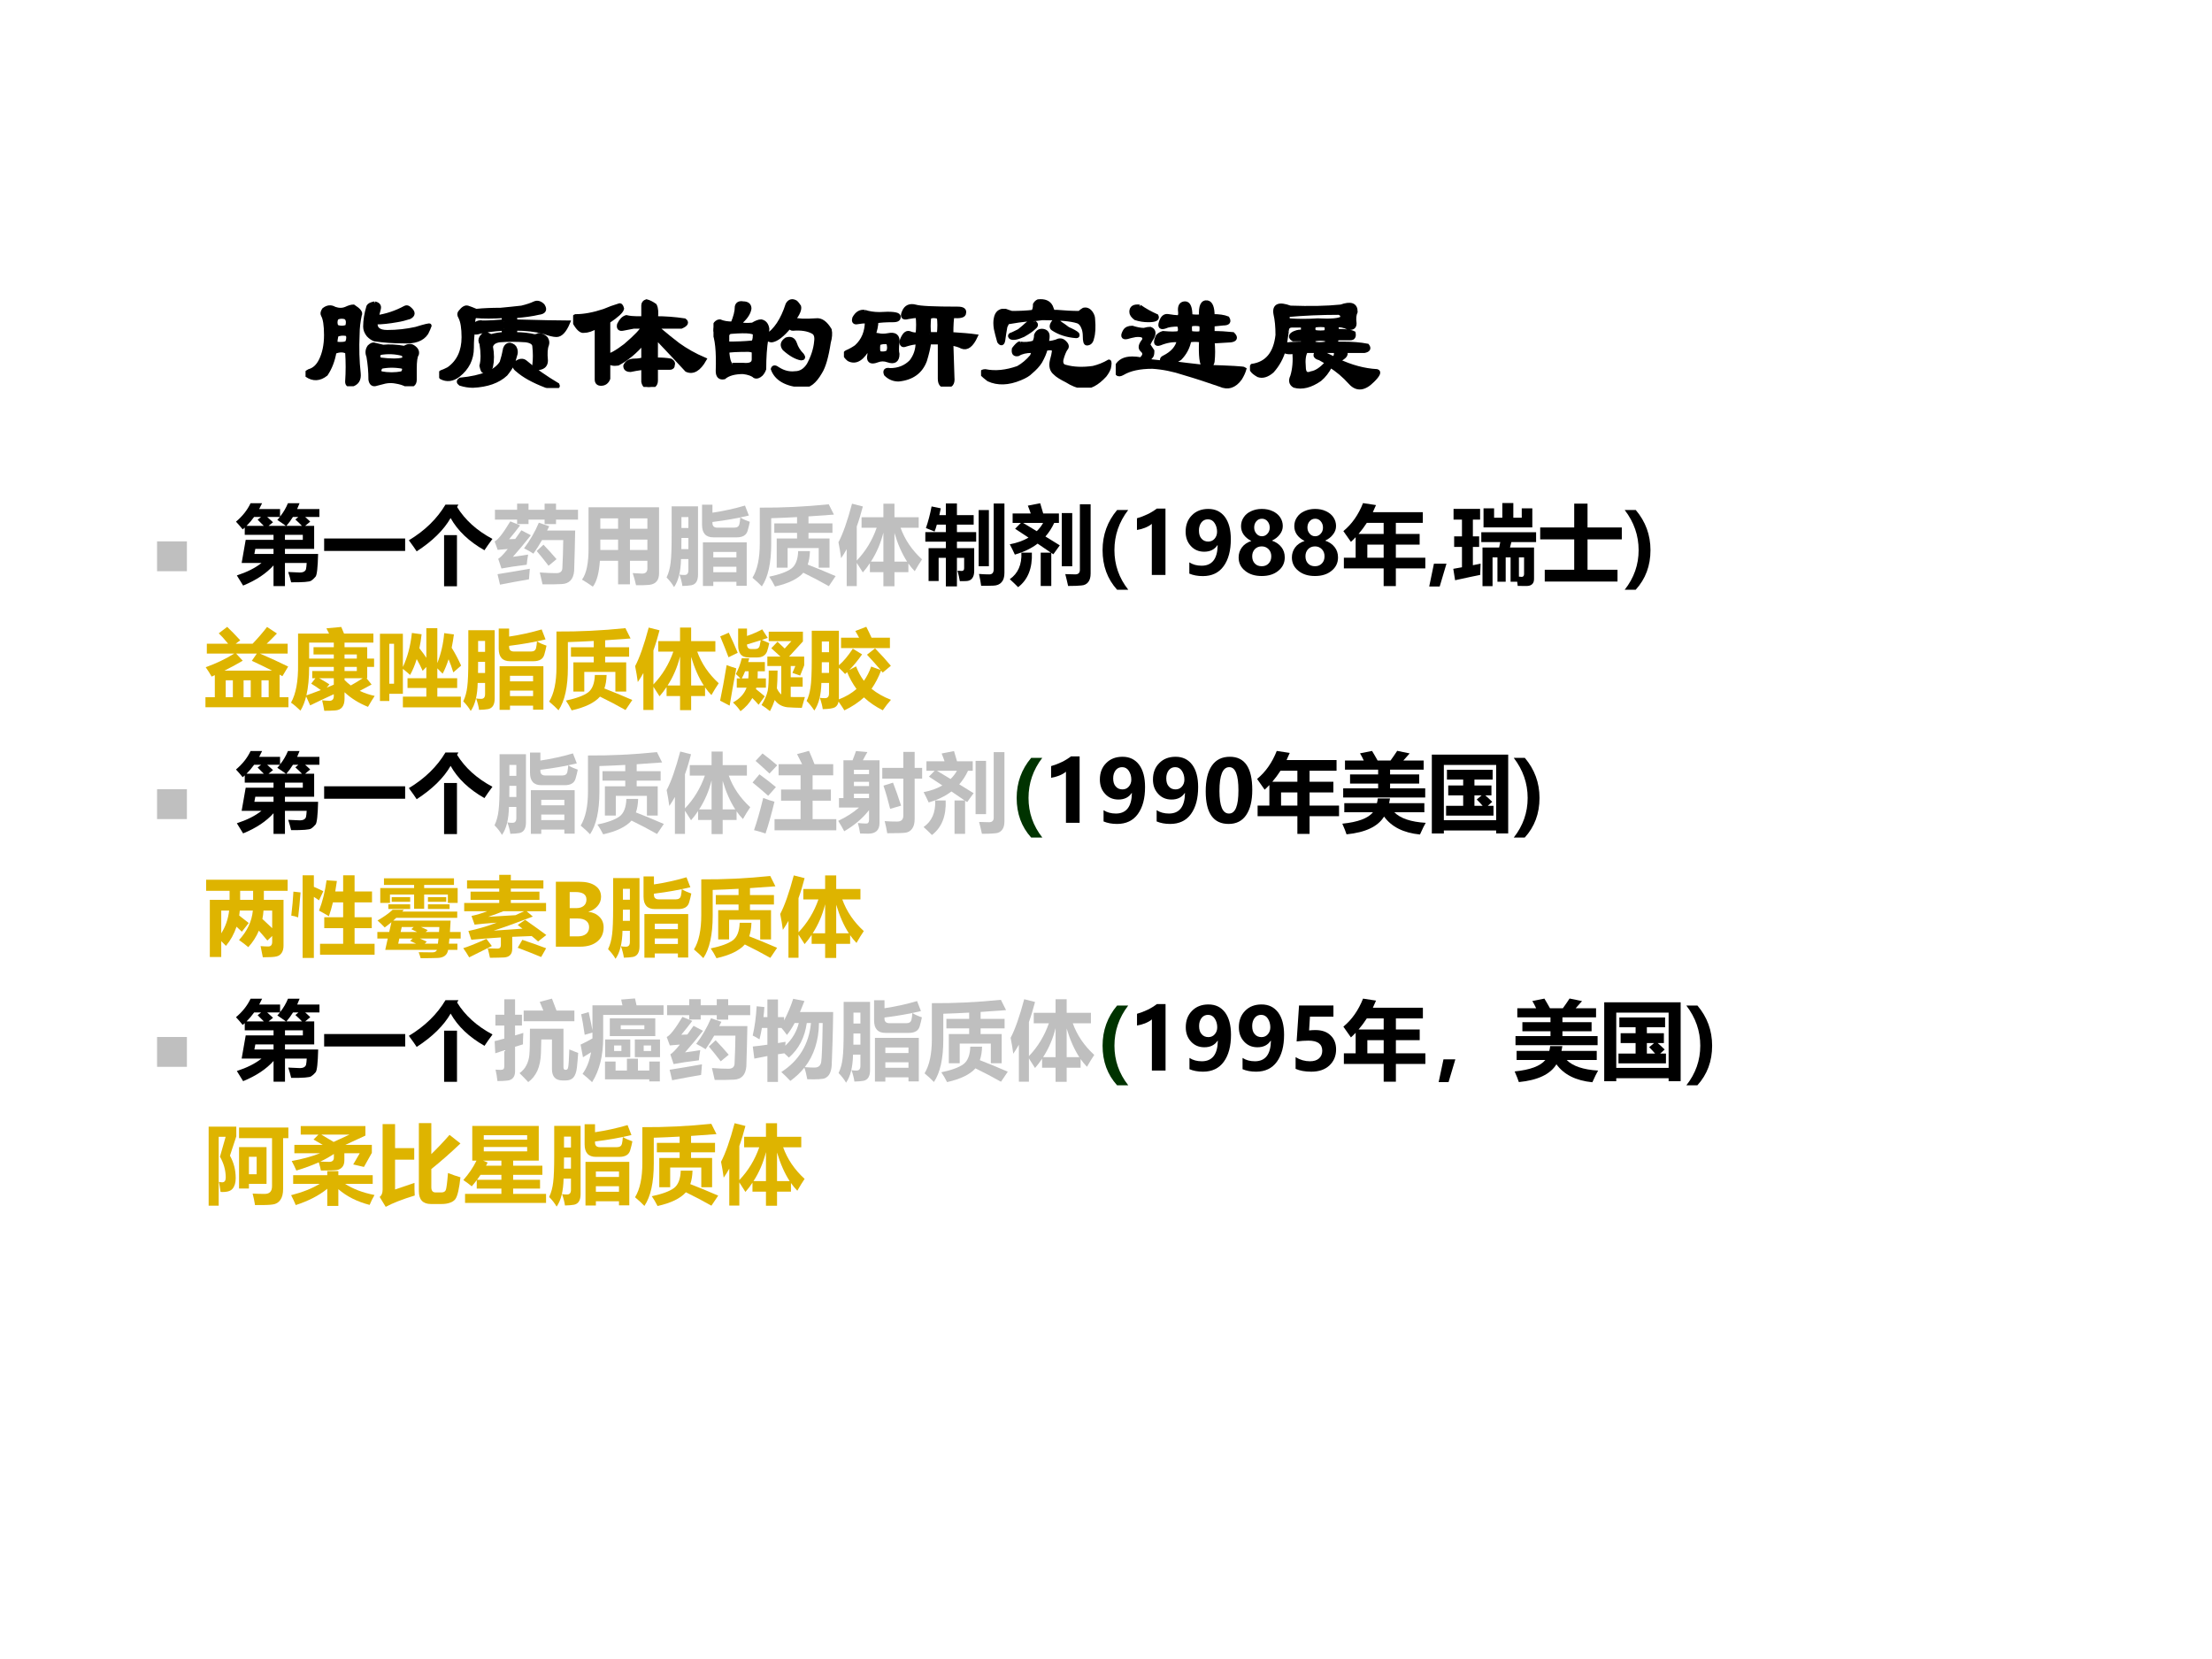 <?xml version="1.0" encoding="UTF-8" standalone="no"?>
<!DOCTYPE svg PUBLIC "-//W3C//DTD SVG 1.1//EN" "http://www.w3.org/Graphics/SVG/1.1/DTD/svg11.dtd">
<svg xmlns="http://www.w3.org/2000/svg" xmlns:xlink="http://www.w3.org/1999/xlink" version="1.1" width="720pt" height="540pt" viewBox="0 0 720 540">
<rect x="0" y="0" width="720" height="540" fill="#808080" stroke="none"/>
<g enable-background="new">
<g>
<g id="Layer-1" data-name="Artifact">
<clipPath id="cp85">
<path transform="matrix(1,0,0,-1,0,540)" d="M 0 0 L 720 0 L 720 540 L 0 540 Z " fill-rule="evenodd"/>
</clipPath>
<g clip-path="url(#cp85)">
<path transform="matrix(1,0,0,-1,0,540)" d="M 0 0 L 720 0 L 720 540 L 0 540 Z " fill="#ffffff" fill-rule="evenodd"/>
</g>
</g>
<g id="Layer-1" data-name="P">
<clipPath id="cp86">
<path transform="matrix(1,0,0,-1,0,540)" d="M 0 0 L 720 0 L 720 540 L 0 540 Z " fill-rule="evenodd"/>
</clipPath>
<g clip-path="url(#cp86)">
<symbol id="font_57_3632">
<path d="M .229 .44 C .255 .43 .281 .43 .307 .44 C .318 .477 .312 .5 .292 .51 C .266 .516 .245 .513 .229 .503 C .219 .482 .219 .461 .229 .44 M .229 .378 C .224 .357 .221 .336 .221 .315 C .263 .31 .292 .312 .307 .323 C .318 .349 .318 .37 .307 .385 C .276 .391 .25 .388 .229 .378 M .214 .573 C .245 .562 .273 .562 .299 .573 C .32 .583 .339 .589 .354 .589 C .396 .562 .411 .542 .401 .526 C .391 .479 .385 .432 .385 .385 C .38 .281 .383 .185 .393 .096 C .398 .049 .38 .021 .339 .01 C .318 .005 .307 .013 .307 .034 C .312 .107 .312 .18 .307 .253 C .281 .268 .25 .268 .214 .253 C .203 .19 .182 .135 .151 .089 C .104 .052 .057 .049 .01 .081 C 0 .091 .005 .102 .026 .112 C .063 .122 .091 .148 .112 .19 C .138 .242 .151 .305 .151 .378 C .151 .451 .143 .5 .128 .526 C .122 .536 .125 .549 .135 .565 C .161 .586 .188 .589 .214 .573 M .51 .612 C .536 .607 .547 .594 .542 .573 L .526 .51 C .599 .521 .669 .544 .737 .581 C .747 .586 .758 .583 .768 .573 C .799 .547 .799 .526 .768 .51 C .737 .5 .706 .492 .674 .487 C .617 .477 .565 .471 .518 .471 C .513 .424 .542 .401 .604 .401 C .677 .401 .747 .409 .815 .424 C .883 .445 .917 .453 .917 .448 C .911 .432 .904 .414 .893 .393 C .862 .346 .805 .326 .721 .331 C .648 .331 .578 .336 .51 .346 C .495 .352 .479 .362 .464 .378 C .448 .398 .44 .419 .44 .44 C .44 .487 .448 .536 .464 .589 C .469 .599 .484 .607 .51 .612 M .721 .143 C .664 .154 .609 .154 .557 .143 C .542 .122 .542 .107 .557 .096 C .609 .086 .661 .086 .714 .096 C .729 .112 .732 .128 .721 .143 M .549 .245 C .534 .229 .534 .214 .549 .198 C .628 .188 .685 .188 .721 .198 C .732 .208 .732 .221 .721 .237 C .664 .253 .607 .255 .549 .245 M .51 .307 C .531 .302 .552 .297 .573 .292 C .62 .297 .672 .294 .729 .284 C .755 .299 .776 .302 .792 .292 C .818 .276 .828 .258 .823 .237 C .812 .221 .807 .185 .807 .128 C .807 .102 .807 .076 .807 .049 C .807 .013 .786 0 .745 .01 C .724 .021 .698 .029 .667 .034 C .641 .039 .615 .039 .589 .034 C .568 .029 .547 .023 .526 .018 C .5 .008 .484 .018 .479 .049 C .479 .107 .474 .164 .464 .221 C .453 .247 .456 .271 .471 .292 C .487 .307 .5 .312 .51 .307 Z "/>
</symbol>
<symbol id="font_57_4258">
<path d="M .477 .438 C .393 .432 .333 .424 .297 .414 C .266 .404 .25 .409 .25 .43 C .245 .388 .242 .344 .242 .297 C .242 .214 .208 .146 .141 .094 C .099 .062 .057 .057 .016 .078 C 0 .094 0 .107 .016 .117 C .031 .122 .049 .13 .07 .141 C .143 .193 .18 .271 .18 .375 C .18 .443 .172 .492 .156 .523 C .146 .539 .146 .552 .156 .562 C .177 .589 .195 .599 .211 .594 C .227 .589 .247 .581 .273 .57 C .331 .576 .391 .578 .453 .578 C .51 .583 .562 .589 .609 .594 C .651 .604 .682 .615 .703 .625 C .724 .635 .745 .63 .766 .609 C .786 .578 .776 .56 .734 .555 C .688 .544 .63 .536 .562 .531 L .562 .492 C .75 .487 .88 .484 .953 .484 C .927 .422 .898 .391 .867 .391 C .846 .391 .815 .398 .773 .414 C .711 .43 .641 .438 .562 .438 L .562 .398 C .615 .398 .661 .393 .703 .383 C .714 .383 .724 .385 .734 .391 C .755 .391 .773 .383 .789 .367 C .799 .352 .802 .336 .797 .32 C .786 .294 .784 .255 .789 .203 C .789 .172 .773 .154 .742 .148 C .716 .143 .703 .151 .703 .172 C .708 .214 .708 .258 .703 .305 C .703 .331 .682 .346 .641 .352 C .573 .357 .508 .357 .445 .352 C .409 .346 .388 .331 .383 .305 C .393 .253 .393 .203 .383 .156 C .372 .135 .354 .125 .328 .125 C .323 .125 .318 .138 .312 .164 C .323 .206 .323 .26 .312 .328 C .302 .344 .302 .359 .312 .375 C .328 .396 .341 .404 .352 .398 C .362 .393 .372 .388 .383 .383 C .419 .393 .451 .398 .477 .398 L .477 .438 M .477 .492 L .477 .531 C .398 .526 .328 .526 .266 .531 C .255 .526 .25 .5 .25 .453 C .271 .479 .294 .49 .32 .484 C .367 .484 .419 .487 .477 .492 M .484 .281 C .49 .307 .503 .32 .523 .32 C .544 .315 .557 .305 .562 .289 C .568 .273 .568 .258 .562 .242 C .557 .221 .549 .198 .539 .172 C .529 .151 .513 .128 .492 .102 C .435 .049 .354 .021 .25 .016 C .219 .016 .188 .021 .156 .031 C .141 .042 .141 .052 .156 .062 C .318 .078 .419 .12 .461 .188 C .471 .219 .479 .25 .484 .281 M .578 .133 C .557 .148 .552 .164 .562 .18 C .594 .206 .62 .208 .641 .188 C .708 .13 .786 .076 .875 .023 C .885 .003 .857 0 .789 .016 C .695 .052 .625 .091 .578 .133 Z "/>
</symbol>
<symbol id="font_57_483">
<path d="M .518 .328 C .461 .26 .398 .208 .331 .172 C .299 .167 .276 .172 .26 .188 L .26 .062 C .25 .036 .232 .023 .206 .023 C .185 .023 .174 .034 .174 .055 L .174 .445 C .138 .424 .107 .414 .081 .414 C .06 .409 .036 .43 .01 .477 C 0 .503 .003 .518 .018 .523 C .081 .523 .151 .536 .229 .562 C .266 .578 .302 .591 .339 .602 C .349 .607 .357 .599 .362 .578 C .357 .557 .323 .526 .26 .484 L .26 .234 C .281 .234 .323 .258 .385 .305 C .464 .372 .508 .419 .518 .445 L .448 .445 C .422 .44 .396 .435 .37 .43 C .344 .424 .333 .435 .339 .461 C .354 .492 .372 .51 .393 .516 C .419 .51 .443 .508 .464 .508 L .518 .508 L .518 .602 C .518 .617 .526 .628 .542 .633 C .562 .628 .583 .617 .604 .602 C .615 .581 .617 .549 .612 .508 C .68 .508 .75 .503 .823 .492 C .844 .477 .836 .461 .799 .445 L .612 .445 C .685 .383 .74 .339 .776 .312 C .833 .271 .898 .234 .971 .203 C .93 .13 .885 .104 .839 .125 C .781 .188 .706 .268 .612 .367 L .612 .203 C .654 .203 .69 .201 .721 .195 C .737 .185 .742 .174 .737 .164 C .737 .148 .729 .141 .714 .141 L .612 .141 L .612 .047 C .612 .016 .594 0 .557 0 C .536 0 .523 .013 .518 .039 L .518 .141 C .477 .135 .445 .13 .424 .125 C .398 .125 .385 .135 .385 .156 C .396 .182 .419 .195 .456 .195 C .477 .195 .497 .198 .518 .203 L .518 .328 Z "/>
</symbol>
<symbol id="font_57_2bb4">
<path d="M .219 .615 C .25 .615 .266 .602 .266 .576 C .26 .539 .234 .503 .188 .466 C .208 .456 .242 .453 .289 .458 C .315 .474 .336 .482 .352 .482 C .378 .477 .393 .458 .398 .427 C .398 .411 .396 .393 .391 .372 C .458 .414 .51 .492 .547 .607 C .562 .633 .583 .638 .609 .622 C .615 .617 .622 .607 .633 .591 C .638 .57 .625 .539 .594 .497 C .62 .487 .674 .484 .758 .49 C .794 .495 .828 .471 .859 .419 C .865 .393 .862 .362 .852 .326 C .836 .221 .815 .148 .789 .107 C .747 .034 .703 -0 .656 .005 C .536 .016 .464 .057 .438 .13 C .443 .146 .456 .146 .477 .13 C .518 .104 .56 .094 .602 .099 C .643 .099 .677 .12 .703 .161 C .734 .219 .753 .276 .758 .333 C .763 .37 .755 .393 .734 .404 C .698 .424 .648 .432 .586 .427 C .576 .427 .568 .432 .562 .443 C .51 .38 .466 .346 .43 .341 C .419 .341 .406 .346 .391 .357 C .38 .289 .375 .214 .375 .13 C .37 .115 .362 .102 .352 .091 C .336 .076 .32 .07 .305 .076 C .289 .091 .26 .102 .219 .107 C .156 .107 .109 .094 .078 .068 C .047 .062 .031 .078 .031 .115 C .036 .26 .026 .359 0 .411 C 0 .432 .005 .451 .016 .466 C .026 .477 .036 .482 .047 .482 C .073 .471 .104 .466 .141 .466 C .161 .513 .172 .555 .172 .591 C .177 .612 .193 .62 .219 .615 M .102 .318 C .169 .318 .232 .32 .289 .326 C .299 .331 .305 .349 .305 .38 C .315 .406 .258 .414 .133 .404 C .117 .404 .107 .396 .102 .38 L .102 .318 M .141 .161 L .219 .161 C .271 .156 .297 .169 .297 .201 L .297 .263 C .281 .268 .268 .271 .258 .271 C .174 .271 .122 .268 .102 .263 C .107 .19 .12 .156 .141 .161 M .539 .349 C .57 .359 .591 .349 .602 .318 C .612 .286 .63 .258 .656 .232 C .667 .216 .664 .208 .648 .208 C .612 .214 .57 .237 .523 .279 C .503 .305 .508 .328 .539 .349 Z "/>
</symbol>
<symbol id="font_57_2d44">
<path d="M .544 .388 C .549 .435 .549 .479 .544 .521 C .523 .521 .5 .518 .474 .513 C .438 .503 .427 .516 .443 .552 C .458 .589 .487 .602 .529 .591 C .56 .581 .664 .576 .841 .576 C .878 .576 .893 .565 .888 .544 C .888 .523 .859 .516 .802 .521 C .797 .5 .794 .456 .794 .388 C .872 .383 .932 .378 .974 .372 C .943 .305 .909 .279 .872 .294 C .852 .305 .826 .312 .794 .318 L .802 .068 C .807 .021 .789 -0 .747 .005 C .721 .005 .708 .023 .708 .06 L .708 .326 L .63 .326 C .625 .289 .615 .245 .599 .193 C .568 .109 .503 .062 .404 .052 C .367 .052 .336 .065 .31 .091 C .299 .117 .31 .128 .341 .122 C .404 .122 .456 .143 .497 .185 C .529 .227 .544 .273 .544 .326 C .518 .326 .49 .32 .458 .31 C .432 .299 .422 .31 .427 .341 C .443 .383 .461 .401 .482 .396 C .508 .385 .529 .383 .544 .388 M .154 .552 C .185 .542 .221 .536 .263 .536 C .352 .542 .398 .536 .404 .521 C .409 .5 .396 .49 .365 .49 C .307 .49 .266 .487 .24 .482 C .24 .451 .232 .414 .216 .372 C .216 .383 .229 .385 .255 .38 C .276 .375 .299 .375 .326 .38 C .378 .391 .401 .372 .396 .326 C .391 .289 .391 .26 .396 .24 C .396 .193 .372 .177 .326 .193 C .299 .203 .273 .203 .247 .193 C .206 .177 .185 .185 .185 .216 C .19 .242 .19 .268 .185 .294 C .138 .206 .089 .174 .036 .201 C .005 .227 -0 .245 .021 .255 C .047 .266 .07 .279 .091 .294 C .143 .341 .169 .404 .169 .482 C .148 .482 .122 .479 .091 .474 C .076 .474 .07 .484 .076 .505 C .096 .542 .122 .557 .154 .552 M .63 .388 L .701 .388 C .706 .435 .706 .477 .701 .513 C .674 .523 .651 .523 .63 .513 C .625 .466 .625 .424 .63 .388 M .255 .318 C .25 .276 .253 .253 .263 .247 C .289 .242 .31 .245 .326 .255 C .336 .276 .336 .299 .326 .326 C .299 .331 .276 .328 .255 .318 Z "/>
</symbol>
<symbol id="font_57_2fa6">
<path d="M .289 .326 C .32 .32 .354 .323 .391 .333 C .401 .349 .406 .367 .406 .388 C .417 .414 .435 .424 .461 .419 C .482 .414 .492 .401 .492 .38 C .492 .365 .49 .349 .484 .333 C .5 .328 .523 .331 .555 .341 C .576 .352 .594 .352 .609 .341 C .635 .32 .641 .302 .625 .286 C .615 .271 .604 .245 .594 .208 C .589 .177 .599 .159 .625 .154 C .682 .138 .75 .135 .828 .146 C .87 .156 .909 .172 .945 .193 C .951 .193 .951 .177 .945 .146 C .94 .13 .93 .112 .914 .091 C .857 .029 .802 -0 .75 .005 C .714 .01 .674 .026 .633 .052 C .591 .073 .562 .091 .547 .107 C .521 .128 .513 .159 .523 .201 C .539 .258 .542 .286 .531 .286 C .521 .292 .503 .292 .477 .286 C .471 .26 .458 .229 .438 .193 C .422 .167 .398 .141 .367 .115 C .352 .099 .326 .083 .289 .068 C .201 .031 .122 .029 .055 .06 C .034 .076 .016 .091 0 .107 C .005 .117 .016 .122 .031 .122 C .104 .107 .185 .115 .273 .146 C .31 .167 .344 .195 .375 .232 C .385 .253 .385 .266 .375 .271 C .333 .271 .299 .263 .273 .247 C .247 .242 .237 .255 .242 .286 C .258 .307 .271 .32 .281 .326 L .289 .326 M .586 .474 C .602 .464 .62 .451 .641 .435 C .677 .419 .701 .406 .711 .396 C .716 .385 .714 .38 .703 .38 C .635 .385 .578 .404 .531 .435 C .516 .445 .518 .464 .539 .49 C .549 .5 .565 .495 .586 .474 M .391 .482 C .411 .471 .411 .458 .391 .443 C .375 .427 .349 .409 .312 .388 C .266 .367 .234 .362 .219 .372 C .208 .383 .214 .391 .234 .396 C .255 .406 .271 .414 .281 .419 C .307 .44 .326 .456 .336 .466 C .352 .482 .37 .487 .391 .482 M .516 .599 L .531 .56 L .562 .56 C .62 .555 .674 .552 .727 .552 C .737 .562 .747 .57 .758 .576 C .779 .581 .797 .573 .812 .552 C .823 .536 .828 .521 .828 .505 C .833 .448 .831 .401 .82 .365 C .815 .339 .802 .326 .781 .326 C .771 .326 .766 .344 .766 .38 C .766 .401 .763 .419 .758 .435 C .747 .466 .732 .484 .711 .49 C .664 .505 .578 .513 .453 .513 C .422 .508 .391 .505 .359 .505 C .307 .5 .253 .492 .195 .482 C .19 .471 .185 .461 .18 .451 C .174 .419 .169 .385 .164 .349 C .159 .323 .148 .32 .133 .341 C .122 .378 .115 .409 .109 .435 C .104 .466 .104 .492 .109 .513 C .115 .544 .13 .562 .156 .568 C .167 .568 .174 .568 .18 .568 C .195 .562 .211 .557 .227 .552 C .289 .552 .341 .555 .383 .56 C .393 .57 .398 .589 .398 .615 C .404 .625 .411 .633 .422 .638 C .469 .643 .5 .63 .516 .599 Z "/>
</symbol>
<symbol id="font_57_450b">
<path d="M .544 .354 C .534 .302 .51 .258 .474 .221 C .443 .201 .417 .19 .396 .19 C .474 .18 .56 .169 .654 .159 C .633 .174 .625 .24 .63 .354 C .599 .359 .57 .359 .544 .354 M .669 .159 C .852 .154 .945 .148 .951 .143 C .945 .122 .935 .099 .919 .073 C .878 .016 .828 0 .771 .026 C .682 .057 .594 .086 .505 .112 C .427 .138 .349 .154 .271 .159 C .177 .159 .104 .143 .052 .112 C .016 .091 0 .107 .005 .159 C .026 .201 .065 .221 .122 .221 C .143 .221 .164 .219 .185 .214 C .216 .24 .219 .263 .193 .284 C .177 .299 .182 .323 .208 .354 C .219 .385 .198 .398 .146 .393 C .12 .388 .099 .383 .083 .378 C .052 .372 .047 .388 .068 .424 C .078 .44 .096 .448 .122 .448 C .154 .438 .182 .432 .208 .432 C .229 .438 .245 .44 .255 .44 C .281 .43 .286 .409 .271 .378 C .26 .362 .25 .344 .24 .323 C .25 .307 .26 .292 .271 .276 C .271 .255 .268 .242 .263 .237 C .253 .221 .234 .211 .208 .206 C .26 .201 .31 .195 .357 .19 C .336 .206 .336 .219 .357 .229 C .419 .26 .456 .302 .466 .354 C .424 .359 .378 .352 .326 .331 C .294 .32 .289 .339 .31 .385 C .32 .396 .333 .404 .349 .409 C .406 .404 .445 .404 .466 .409 C .477 .424 .477 .445 .466 .471 C .419 .471 .385 .466 .365 .456 C .333 .445 .323 .456 .333 .487 C .344 .523 .362 .539 .388 .534 C .419 .529 .443 .526 .458 .526 C .474 .526 .479 .544 .474 .581 C .474 .612 .487 .628 .513 .628 C .539 .628 .552 .596 .552 .534 C .589 .529 .615 .529 .63 .534 C .625 .607 .641 .641 .677 .635 C .703 .63 .716 .596 .716 .534 C .763 .534 .799 .529 .826 .518 C .841 .492 .831 .479 .794 .479 L .716 .471 L .716 .409 C .768 .409 .818 .406 .865 .401 C .891 .375 .885 .359 .849 .354 L .716 .346 C .721 .294 .721 .245 .716 .198 C .711 .172 .695 .159 .669 .159 M .177 .604 C .214 .578 .255 .555 .302 .534 C .312 .513 .292 .503 .24 .503 C .208 .503 .177 .508 .146 .518 C .125 .534 .115 .549 .115 .565 C .115 .596 .135 .609 .177 .604 M .552 .471 C .547 .456 .547 .435 .552 .409 C .589 .404 .615 .404 .63 .409 C .635 .43 .635 .451 .63 .471 C .599 .477 .573 .477 .552 .471 Z "/>
</symbol>
<symbol id="font_57_1185">
<path d="M .562 .427 C .568 .443 .568 .458 .562 .474 C .536 .479 .508 .479 .477 .474 C .466 .458 .466 .443 .477 .427 C .508 .422 .536 .422 .562 .427 M .617 .232 C .633 .242 .638 .26 .633 .286 L .414 .286 C .398 .26 .393 .221 .398 .169 C .398 .122 .417 .107 .453 .122 C .49 .128 .529 .154 .57 .201 L .516 .232 C .495 .237 .484 .245 .484 .255 C .484 .271 .495 .279 .516 .279 C .521 .279 .555 .263 .617 .232 M .688 .341 C .755 .341 .815 .336 .867 .326 C .883 .305 .875 .292 .844 .286 L .695 .286 C .721 .266 .706 .242 .648 .216 C .747 .169 .844 .143 .938 .138 C .958 .133 .948 .109 .906 .068 C .844 .005 .789 -0 .742 .052 C .695 .104 .646 .146 .594 .177 C .573 .135 .547 .102 .516 .076 C .448 .029 .385 .013 .328 .029 C .302 .044 .297 .068 .312 .099 C .328 .151 .333 .211 .328 .279 C .281 .273 .255 .279 .25 .294 C .234 .237 .206 .185 .164 .138 C .128 .107 .094 .096 .062 .107 C .016 .133 0 .156 .016 .177 C .125 .193 .188 .268 .203 .404 C .203 .466 .198 .518 .188 .56 C .177 .622 .214 .638 .297 .607 C .443 .602 .568 .604 .672 .615 C .745 .641 .781 .628 .781 .576 C .771 .555 .768 .526 .773 .49 C .773 .464 .758 .453 .727 .458 C .69 .474 .664 .479 .648 .474 C .638 .464 .638 .451 .648 .435 C .706 .435 .745 .43 .766 .419 C .771 .393 .763 .38 .742 .38 L .648 .38 C .633 .365 .633 .352 .648 .341 L .688 .341 M .273 .435 L .258 .333 C .294 .339 .339 .341 .391 .341 L .391 .372 L .32 .372 C .294 .388 .297 .404 .328 .419 C .354 .43 .375 .432 .391 .427 L .391 .474 L .312 .474 C .286 .474 .273 .461 .273 .435 M .289 .513 C .357 .508 .427 .508 .5 .513 C .599 .508 .659 .513 .68 .529 C .685 .549 .677 .562 .656 .568 C .521 .568 .396 .562 .281 .552 C .276 .531 .279 .518 .289 .513 M .477 .372 C .466 .362 .466 .352 .477 .341 C .497 .336 .526 .336 .562 .341 C .573 .352 .573 .362 .562 .372 C .536 .378 .508 .378 .477 .372 Z "/>
</symbol>
<use xlink:href="#font_57_3632" transform="matrix(44.064,0,0,-44.064,99.454,125.716)"/>
<use xlink:href="#font_57_4258" transform="matrix(44.064,0,0,-44.064,142.945,126.29)"/>
<use xlink:href="#font_57_483" transform="matrix(44.064,0,0,-44.064,186.55,125.946)"/>
<use xlink:href="#font_57_2bb4" transform="matrix(44.064,0,0,-44.064,232.238,125.831)"/>
<use xlink:href="#font_57_2d44" transform="matrix(44.064,0,0,-44.064,274.695,125.831)"/>
<use xlink:href="#font_57_2fa6" transform="matrix(44.064,0,0,-44.064,319.333,126.175)"/>
<use xlink:href="#font_57_450b" transform="matrix(44.064,0,0,-44.064,363.167,126.405)"/>
<use xlink:href="#font_57_1185" transform="matrix(44.064,0,0,-44.064,406.861,126.864)"/>
<use xlink:href="#font_57_3632" stroke-width=".029" stroke-linecap="butt" stroke-miterlimit="10" stroke-linejoin="miter" transform="matrix(44.064,0,0,-44.064,99.454,125.716)" fill="none" stroke="#000000"/>
<use xlink:href="#font_57_4258" stroke-width=".029" stroke-linecap="butt" stroke-miterlimit="10" stroke-linejoin="miter" transform="matrix(44.064,0,0,-44.064,142.945,126.29)" fill="none" stroke="#000000"/>
<use xlink:href="#font_57_483" stroke-width=".029" stroke-linecap="butt" stroke-miterlimit="10" stroke-linejoin="miter" transform="matrix(44.064,0,0,-44.064,186.55,125.946)" fill="none" stroke="#000000"/>
<use xlink:href="#font_57_2bb4" stroke-width=".029" stroke-linecap="butt" stroke-miterlimit="10" stroke-linejoin="miter" transform="matrix(44.064,0,0,-44.064,232.238,125.831)" fill="none" stroke="#000000"/>
<use xlink:href="#font_57_2d44" stroke-width=".029" stroke-linecap="butt" stroke-miterlimit="10" stroke-linejoin="miter" transform="matrix(44.064,0,0,-44.064,274.695,125.831)" fill="none" stroke="#000000"/>
<use xlink:href="#font_57_2fa6" stroke-width=".029" stroke-linecap="butt" stroke-miterlimit="10" stroke-linejoin="miter" transform="matrix(44.064,0,0,-44.064,319.333,126.175)" fill="none" stroke="#000000"/>
<use xlink:href="#font_57_450b" stroke-width=".029" stroke-linecap="butt" stroke-miterlimit="10" stroke-linejoin="miter" transform="matrix(44.064,0,0,-44.064,363.167,126.405)" fill="none" stroke="#000000"/>
<use xlink:href="#font_57_1185" stroke-width=".029" stroke-linecap="butt" stroke-miterlimit="10" stroke-linejoin="miter" transform="matrix(44.064,0,0,-44.064,406.861,126.864)" fill="none" stroke="#000000"/>
</g>
</g>
<g id="Layer-1" data-name="P">
<clipPath id="cp88">
<path transform="matrix(1,0,0,-1,0,540)" d="M 0 0 L 720 0 L 720 540 L 0 540 Z " fill-rule="evenodd"/>
</clipPath>
<g clip-path="url(#cp88)">
<symbol id="font_59_84">
<path d="M 0 0 L 0 .578 L .578 .578 L .578 0 L 0 0 Z "/>
</symbol>
<use xlink:href="#font_59_84" transform="matrix(16.8,0,0,-16.8,51.123,185.936)" fill="#bfbfbf"/>
</g>
</g>
<g id="Layer-1" data-name="P">
<clipPath id="cp90">
<path transform="matrix(1,0,0,-1,0,540)" d="M 0 0 L 720 0 L 720 540 L 0 540 Z " fill-rule="evenodd"/>
</clipPath>
<g clip-path="url(#cp90)">
<symbol id="font_5b_955">
<path d="M .17 .965 L .304 .965 C .293 .942 .282 .919 .27 .897 L .513 .897 L .513 .809 C .551 .856 .582 .909 .605 .965 L .74 .965 C .731 .942 .722 .919 .712 .897 L .971 .897 L .971 .805 L .805 .805 C .826 .787 .846 .769 .864 .75 L .805 .701 L .91 .701 L .91 .433 L .57 .433 L .57 .374 L .956 .374 C .952 .217 .943 .129 .926 .109 C .91 .09 .893 .074 .874 .062 C .855 .049 .778 .043 .642 .044 C .633 .082 .622 .122 .608 .164 C .695 .16 .739 .158 .742 .158 C .764 .158 .781 .162 .793 .169 C .805 .177 .813 .187 .815 .198 C .818 .21 .821 .234 .823 .269 L .57 .269 L .57 0 L .437 0 L .437 .241 C .353 .147 .235 .068 .083 .006 C .064 .038 .04 .077 .01 .124 C .129 .163 .225 .211 .297 .269 L .066 .269 L .113 .538 L .437 .538 L .437 .597 L .102 .597 L .102 .681 C .094 .674 .086 .667 .078 .66 C .053 .691 .027 .721 0 .75 C .076 .814 .132 .885 .17 .965 M .363 .805 C .386 .785 .408 .765 .431 .743 L .379 .701 L .581 .701 C .551 .723 .518 .746 .481 .77 C .492 .781 .501 .793 .511 .805 L .363 .805 M .252 .773 L .292 .805 L .211 .805 C .184 .767 .155 .733 .123 .701 L .324 .701 C .303 .723 .279 .747 .252 .773 M .587 .701 L .768 .701 C .746 .725 .72 .749 .691 .775 L .726 .805 L .663 .805 C .64 .768 .615 .733 .587 .701 M .778 .538 L .778 .597 L .57 .597 L .57 .538 L .778 .538 M .214 .374 L .437 .374 L .437 .433 L .225 .433 L .214 .374 Z "/>
</symbol>
<symbol id="font_5b_2581">
<path d="M 0 .145 L .943 .145 L .943 0 L 0 0 L 0 .145 Z "/>
</symbol>
<symbol id="font_5b_416">
<path d="M .41 .595 L .56 .595 L .56 0 L .41 0 L .41 .595 M .577 .95 L .561 .923 C .654 .772 .791 .648 .973 .551 C .935 .5 .904 .456 .88 .419 C .7 .521 .569 .646 .486 .794 C .405 .653 .273 .524 .091 .406 C .072 .436 .042 .479 0 .535 C .188 .648 .329 .787 .426 .95 L .577 .95 Z "/>
</symbol>
<use xlink:href="#font_5b_955" transform="matrix(27.96,0,0,-27.96,76.813,190.768)"/>
<use xlink:href="#font_5b_2581" transform="matrix(27.96,0,0,-27.96,105.507,179.327)"/>
<use xlink:href="#font_5b_416" transform="matrix(27.96,0,0,-27.96,133.082,190.822)"/>
</g>
</g>
<g id="Layer-1" data-name="P">
<clipPath id="cp92">
<path transform="matrix(1,0,0,-1,0,540)" d="M 0 0 L 720 0 L 720 540 L 0 540 Z " fill-rule="evenodd"/>
</clipPath>
<g clip-path="url(#cp92)">
<symbol id="font_5b_54e6">
<path d="M .343 .423 C .412 .515 .47 .614 .515 .721 L .636 .68 C .627 .663 .619 .646 .611 .63 L .938 .63 C .935 .467 .931 .311 .926 .161 C .918 .063 .87 .011 .782 .007 C .733 .004 .659 .003 .558 .004 C .549 .042 .539 .088 .526 .142 C .608 .136 .669 .134 .711 .134 C .762 .132 .788 .152 .789 .195 C .794 .3 .798 .408 .799 .519 L .552 .519 C .52 .462 .487 .41 .452 .361 C .423 .381 .386 .401 .343 .423 M .582 .943 L .715 .943 L .715 .872 L .971 .872 L .971 .757 L .715 .757 L .715 .705 L .582 .705 L .582 .757 L .395 .757 L .395 .706 L .262 .706 L .262 .757 L .004 .757 L .004 .872 L .262 .872 L .262 .943 L .395 .943 L .395 .872 L .582 .872 L .582 .943 M .169 .529 L .24 .532 C .262 .563 .286 .596 .312 .633 L .422 .575 C .355 .489 .285 .406 .213 .324 C .279 .333 .338 .341 .39 .35 C .382 .303 .377 .264 .374 .232 C .25 .217 .152 .202 .08 .188 L .042 .301 C .065 .314 .103 .352 .153 .415 C .104 .411 .065 .408 .036 .405 L 0 .503 C .038 .52 .099 .598 .183 .737 L .297 .69 C .257 .636 .214 .583 .169 .529 M .034 .122 C .144 .14 .27 .16 .41 .185 C .406 .14 .402 .099 .4 .062 C .294 .044 .181 .023 .063 0 L .034 .122 M .49 .392 L .569 .465 C .622 .41 .673 .354 .721 .297 L .628 .22 C .582 .28 .536 .338 .49 .392 Z "/>
</symbol>
<symbol id="font_5b_8d0">
<path d="M .897 .157 C .897 .116 .888 .084 .869 .062 C .85 .039 .821 .025 .782 .021 C .743 .017 .692 .016 .629 .017 C .618 .067 .605 .114 .59 .158 C .657 .154 .693 .152 .699 .152 C .74 .152 .761 .172 .761 .212 L .761 .301 L .558 .301 L .558 .027 L .42 .027 L .42 .301 L .208 .301 C .198 .157 .171 .057 .126 0 C .084 .03 .042 .057 0 .082 C .053 .154 .078 .281 .076 .464 L .076 .924 L .897 .924 L .897 .157 M .213 .674 L .42 .674 L .42 .795 L .213 .795 L .213 .674 M .761 .795 L .558 .795 L .558 .674 L .761 .674 L .761 .795 M .213 .427 L .42 .427 L .42 .548 L .213 .548 L .213 .427 M .558 .427 L .761 .427 L .761 .548 L .558 .548 L .558 .427 Z "/>
</symbol>
<symbol id="font_5b_52ae">
<path d="M .168 .326 C .165 .181 .138 .072 .087 0 C .065 .038 .036 .076 0 .112 C .025 .164 .04 .222 .047 .284 C .055 .344 .059 .448 .059 .597 L .059 .94 L .366 .94 L .366 .145 C .366 .074 .341 .033 .291 .022 C .264 .017 .228 .014 .184 .013 C .179 .051 .168 .095 .15 .146 C .166 .142 .186 .141 .209 .141 C .239 .141 .254 .159 .254 .196 L .254 .326 L .168 .326 M .423 .013 L .423 .521 L .933 .521 L .933 .015 L .813 .015 L .813 .062 L .544 .062 L .544 .013 L .423 .013 M .858 .81 C .893 .789 .93 .773 .969 .76 C .963 .727 .954 .692 .943 .654 C .928 .604 .886 .579 .816 .579 L .545 .579 C .457 .579 .413 .627 .413 .724 L .413 .959 L .534 .959 L .534 .866 C .663 .885 .789 .913 .913 .949 L .958 .833 C .83 .802 .689 .777 .534 .758 L .534 .745 C .534 .71 .553 .692 .591 .692 L .789 .692 C .821 .692 .84 .705 .847 .729 C .853 .754 .856 .78 .858 .81 M .813 .409 L .544 .409 L .544 .345 L .813 .345 L .813 .409 M .544 .173 L .813 .173 L .813 .237 L .544 .237 L .544 .173 M .172 .442 L .254 .442 L .254 .572 L .173 .572 C .173 .567 .173 .524 .172 .442 M .254 .815 L .173 .815 L .173 .688 L .254 .688 L .254 .815 Z "/>
</symbol>
<symbol id="font_5b_a94">
<path d="M .254 .735 L .519 .735 L .519 .808 C .413 .802 .312 .798 .218 .795 L .218 .495 C .218 .274 .182 .11 .109 .001 C .082 .03 .046 .063 0 .102 C .057 .195 .085 .328 .085 .501 L .085 .918 C .348 .916 .616 .929 .888 .957 L .948 .837 L .652 .816 L .652 .735 L .931 .735 L .931 .625 L .652 .625 L .652 .559 L .897 .559 L .897 .219 L .771 .219 L .771 .448 L .409 .448 L .409 .219 L .282 .219 L .282 .559 L .519 .559 L .519 .625 L .254 .625 L .254 .735 M .532 .412 L .669 .412 C .667 .352 .659 .3 .643 .255 C .736 .219 .844 .175 .968 .121 L .889 .004 C .79 .06 .691 .112 .592 .16 C .529 .089 .419 .035 .262 0 C .239 .045 .217 .083 .195 .114 C .318 .14 .403 .172 .453 .209 C .502 .246 .529 .314 .532 .412 Z "/>
</symbol>
<symbol id="font_5b_47c">
<path d="M .158 .961 L .284 .929 C .262 .845 .239 .768 .213 .696 L .213 .299 C .317 .408 .394 .535 .445 .681 L .269 .681 L .269 .803 L .523 .803 L .523 .961 L .652 .961 L .652 .803 L .934 .803 L .934 .681 L .723 .681 C .773 .542 .856 .42 .973 .313 C .945 .271 .916 .225 .888 .175 C .862 .202 .837 .232 .814 .265 L .814 .164 L .652 .164 L .652 0 L .523 0 L .523 .164 L .366 .164 L .366 .269 C .341 .231 .314 .195 .284 .161 C .265 .192 .241 .229 .213 .272 L .213 .002 L .096 .002 L .096 .432 C .075 .394 .053 .359 .031 .327 C .023 .386 .013 .448 0 .512 C .051 .608 .104 .758 .158 .961 M .378 .287 L .523 .287 L .523 .625 C .492 .501 .444 .389 .378 .287 M .652 .62 L .652 .287 L .799 .287 C .74 .378 .691 .489 .652 .62 Z "/>
</symbol>
<use xlink:href="#font_5b_54e6" transform="matrix(27.96,0,0,-27.96,160.992,190.304)" fill="#bfbfbf"/>
<use xlink:href="#font_5b_8d0" transform="matrix(27.96,0,0,-27.96,189.446,190.959)" fill="#bfbfbf"/>
<use xlink:href="#font_5b_52ae" transform="matrix(27.96,0,0,-27.96,216.969,191.096)" fill="#bfbfbf"/>
<use xlink:href="#font_5b_a94" transform="matrix(27.96,0,0,-27.96,244.929,190.904)" fill="#bfbfbf"/>
<use xlink:href="#font_5b_47c" transform="matrix(27.96,0,0,-27.96,272.916,190.822)" fill="#bfbfbf"/>
</g>
</g>
<g id="Layer-1" data-name="P">
<clipPath id="cp93">
<path transform="matrix(1,0,0,-1,0,540)" d="M 0 0 L 720 0 L 720 540 L 0 540 Z " fill-rule="evenodd"/>
</clipPath>
<g clip-path="url(#cp93)">
<symbol id="font_5b_4f1">
<path d="M .155 .063 L .038 .063 L .038 .445 L .239 .445 L .239 .521 L 0 .521 L 0 .632 L .239 .632 L .239 .719 L .134 .719 C .126 .69 .118 .663 .108 .639 C .08 .651 .047 .664 .007 .679 C .034 .757 .056 .841 .073 .931 L .18 .909 L .163 .83 L .239 .83 L .239 .966 L .368 .966 L .368 .83 L .563 .83 L .563 .719 L .368 .719 L .368 .632 L .592 .632 L .592 .521 L .368 .521 L .368 .445 L .569 .445 L .569 .181 C .569 .144 .562 .116 .546 .095 C .531 .074 .507 .063 .474 .062 C .441 .061 .417 .061 .402 .061 C .396 .096 .387 .136 .375 .183 C .392 .181 .408 .18 .423 .18 C .442 .18 .452 .19 .452 .212 L .452 .333 L .368 .333 L .368 0 L .239 0 L .239 .333 L .155 .333 L .155 .063 M .796 .965 L .921 .965 L .921 .158 C .921 .109 .91 .073 .887 .048 C .865 .023 .833 .01 .792 .009 C .751 .007 .704 .007 .65 .007 C .645 .045 .637 .091 .625 .145 C .676 .141 .716 .14 .745 .14 C .779 .14 .796 .16 .796 .2 L .796 .965 M .621 .889 L .74 .889 L .74 .235 L .621 .235 L .621 .889 Z "/>
</symbol>
<symbol id="font_5b_4f6">
<path d="M .36 .402 L .478 .402 L .324 .507 C .251 .451 .162 .409 .059 .379 C .042 .417 .022 .457 0 .499 C .084 .515 .157 .541 .218 .577 L .062 .68 L .129 .748 L .033 .748 L .033 .858 L .244 .858 C .233 .89 .222 .92 .21 .949 L .354 .977 C .366 .939 .377 .9 .389 .858 L .572 .858 L .572 .748 L .517 .748 C .49 .689 .456 .637 .415 .59 L .582 .487 L .507 .383 L .483 .399 L .483 .014 L .36 .014 L .36 .402 M .314 .652 C .343 .68 .368 .712 .388 .748 L .155 .748 L .314 .652 M .816 .965 L .941 .965 L .941 .16 C .941 .116 .932 .083 .913 .059 C .895 .036 .868 .022 .834 .02 C .801 .016 .749 .014 .679 .014 C .668 .062 .658 .108 .646 .152 C .686 .15 .725 .149 .762 .149 C .798 .149 .816 .167 .816 .201 L .816 .965 M .605 .863 L .727 .863 L .727 .243 L .605 .243 L .605 .863 M .135 .402 L .257 .402 C .264 .221 .211 .087 .097 0 C .069 .029 .036 .06 0 .093 C .096 .16 .141 .263 .135 .402 Z "/>
</symbol>
<use xlink:href="#font_5b_4f1" transform="matrix(27.96,0,0,-27.96,301.189,190.877)"/>
<use xlink:href="#font_5b_4f6" transform="matrix(27.96,0,0,-27.96,328.685,191.123)"/>
</g>
</g>
<g id="Layer-1" data-name="Span">
<clipPath id="cp94">
<path transform="matrix(1,0,0,-1,0,540)" d="M 0 0 L 720 0 L 720 540 L 0 540 Z " fill-rule="evenodd"/>
</clipPath>
<g clip-path="url(#cp94)">
<symbol id="font_5f_e">
<path d="M .169 0 C .056 .125 0 .278 0 .461 C 0 .638 .056 .794 .169 .928 L .298 .928 C .191 .788 .138 .633 .138 .461 C .138 .291 .191 .137 .299 0 L .169 0 Z "/>
</symbol>
<symbol id="font_5f_17">
<path d="M .332 .773 L .332 0 L .173 0 L .173 .595 C .154 .578 .127 .563 .093 .549 C .059 .536 .028 .528 0 .524 L 0 .66 C .089 .686 .166 .723 .231 .773 L .332 .773 Z "/>
</symbol>
<symbol id="font_5f_1f">
<path d="M .043 .16 C .083 .134 .131 .121 .186 .121 C .308 .121 .37 .201 .373 .359 L .37 .36 C .336 .309 .285 .284 .216 .284 C .153 .284 .101 .306 .061 .35 C .02 .394 0 .45 0 .517 C 0 .595 .024 .659 .073 .708 C .122 .758 .186 .782 .264 .782 C .346 .782 .41 .751 .457 .689 C .503 .627 .526 .54 .526 .429 C .526 .297 .498 .192 .442 .115 C .386 .038 .305 0 .2 0 C .14 0 .088 .01 .043 .029 L .043 .16 M .155 .531 C .155 .491 .164 .459 .184 .437 C .203 .414 .23 .402 .263 .402 C .293 .402 .318 .413 .337 .435 C .356 .457 .366 .484 .366 .516 C .366 .555 .356 .589 .337 .618 C .318 .647 .292 .661 .259 .661 C .228 .661 .202 .649 .183 .624 C .164 .598 .155 .568 .155 .531 Z "/>
</symbol>
<symbol id="font_5f_1e">
<path d="M 0 .216 C 0 .26 .013 .299 .038 .333 C .063 .367 .1 .392 .148 .408 C .11 .427 .08 .452 .059 .481 C .038 .511 .028 .544 .028 .58 C .028 .618 .038 .652 .059 .683 C .079 .714 .108 .738 .146 .755 C .183 .772 .224 .781 .27 .781 C .316 .781 .358 .773 .396 .755 C .433 .738 .462 .715 .483 .684 C .504 .653 .514 .619 .514 .582 C .514 .547 .503 .514 .479 .484 C .457 .454 .426 .43 .387 .412 C .434 .396 .471 .371 .498 .336 C .524 .303 .537 .263 .537 .217 C .537 .153 .512 .101 .462 .061 C .413 .02 .348 0 .269 0 C .189 0 .125 .02 .075 .061 C .025 .101 0 .153 0 .216 M .158 .23 C .158 .195 .168 .167 .188 .146 C .208 .124 .235 .114 .269 .114 C .302 .114 .328 .124 .349 .146 C .37 .167 .38 .195 .38 .23 C .38 .263 .37 .29 .349 .312 C .327 .334 .301 .345 .269 .345 C .236 .345 .209 .334 .188 .312 C .168 .29 .158 .263 .158 .23 M .181 .564 C .181 .536 .19 .513 .207 .493 C .224 .473 .245 .463 .271 .463 C .297 .463 .318 .473 .335 .492 C .353 .511 .362 .535 .362 .564 C .362 .593 .353 .617 .336 .637 C .319 .657 .298 .667 .271 .667 C .245 .667 .223 .657 .206 .637 C .189 .617 .181 .593 .181 .564 Z "/>
</symbol>
<use xlink:href="#font_5f_e" transform="matrix(27.96,0,0,-27.96,358.884,191.956)"/>
<use xlink:href="#font_5f_17" transform="matrix(27.96,0,0,-27.96,370.075,187.15)"/>
<use xlink:href="#font_5f_1f" transform="matrix(27.96,0,0,-27.96,385.92,187.519)"/>
<use xlink:href="#font_5f_1e" transform="matrix(27.96,0,0,-27.96,403.171,187.491)"/>
<use xlink:href="#font_5f_1e" transform="matrix(27.96,0,0,-27.96,420.506,187.491)"/>
</g>
</g>
<g id="Layer-1" data-name="P">
<clipPath id="cp96">
<path transform="matrix(1,0,0,-1,0,540)" d="M 0 0 L 720 0 L 720 540 L 0 540 Z " fill-rule="evenodd"/>
</clipPath>
<g clip-path="url(#cp96)">
<symbol id="font_5b_675">
<path d="M .888 .607 L .888 .483 L .611 .483 L .611 .33 L .954 .33 L .954 .206 L .611 .206 L .611 0 L .469 0 L .469 .206 L .006 .206 L .006 .33 L .143 .33 L .143 .569 C .125 .55 .107 .532 .088 .515 C .063 .552 .034 .593 0 .64 C .099 .721 .175 .83 .229 .966 L .38 .943 C .368 .915 .356 .887 .343 .86 L .925 .86 L .925 .736 L .611 .736 L .611 .607 L .888 .607 M .177 .607 L .469 .607 L .469 .736 L .273 .736 C .244 .691 .212 .648 .177 .607 M .279 .33 L .469 .33 L .469 .483 L .279 .483 L .279 .33 Z "/>
</symbol>
<use xlink:href="#font_5b_675" transform="matrix(27.96,0,0,-27.96,437.261,190.768)"/>
</g>
</g>
<g id="Layer-1" data-name="Span">
<clipPath id="cp97">
<path transform="matrix(1,0,0,-1,0,540)" d="M 0 0 L 720 0 L 720 540 L 0 540 Z " fill-rule="evenodd"/>
</clipPath>
<g clip-path="url(#cp97)">
<symbol id="font_5f_12">
<path d="M .201 .266 L .122 0 L 0 0 L .055 .266 L .201 .266 Z "/>
</symbol>
<use xlink:href="#font_5f_12" transform="matrix(27.96,0,0,-27.96,465.207,190.904)"/>
</g>
</g>
<g id="Layer-1" data-name="P">
<clipPath id="cp98">
<path transform="matrix(1,0,0,-1,0,540)" d="M 0 0 L 720 0 L 720 540 L 0 540 Z " fill-rule="evenodd"/>
</clipPath>
<g clip-path="url(#cp98)">
<symbol id="font_5b_8c6">
<path d="M .352 .684 L .352 .906 L .475 .906 L .475 .797 L .571 .797 L .571 .968 L .699 .968 L .699 .797 L .797 .797 L .797 .906 L .92 .906 L .92 .684 L .352 .684 M .01 .58 L .101 .58 L .101 .775 L .003 .775 L .003 .9 L .312 .9 L .312 .775 L .228 .775 L .228 .58 L .301 .58 L .301 .457 L .228 .457 L .228 .244 L .318 .262 C .316 .229 .315 .185 .313 .131 C .255 .12 .158 .099 .021 .069 L 0 .202 L .101 .22 L .101 .457 L .01 .457 L .01 .58 M .326 .628 L .964 .628 L .964 .513 L .676 .513 L .66 .45 L .94 .45 L .94 .085 C .94 .057 .933 .037 .918 .023 C .903 .009 .881 .002 .852 .002 C .822 .002 .788 .002 .75 .003 L .744 .052 L .667 .052 L .667 .335 L .61 .335 L .61 .052 L .514 .052 L .514 .335 L .457 .335 L .457 0 L .34 0 L .34 .45 L .534 .45 L .547 .513 L .326 .513 L .326 .628 M .799 .108 C .815 .11 .824 .121 .824 .141 L .824 .335 L .764 .335 L .764 .111 C .776 .11 .788 .109 .799 .108 Z "/>
</symbol>
<symbol id="font_5b_5d0">
<path d="M .053 .137 L .396 .137 L .396 .491 L 0 .491 L 0 .63 L .396 .63 L .396 .907 L .551 .907 L .551 .63 L .95 .63 L .95 .491 L .551 .491 L .551 .137 L .9 .137 L .9 0 L .053 0 L .053 .137 Z "/>
</symbol>
<use xlink:href="#font_5b_8c6" transform="matrix(27.96,0,0,-27.96,473.042,190.795)"/>
<use xlink:href="#font_5b_5d0" transform="matrix(27.96,0,0,-27.96,501.33,189.293)"/>
</g>
</g>
<g id="Layer-1" data-name="Span">
<clipPath id="cp99">
<path transform="matrix(1,0,0,-1,0,540)" d="M 0 0 L 720 0 L 720 540 L 0 540 Z " fill-rule="evenodd"/>
</clipPath>
<g clip-path="url(#cp99)">
<symbol id="font_5f_f">
<path d="M 0 0 C .108 .137 .162 .291 .162 .461 C .162 .631 .108 .787 0 .928 L .129 .928 C .243 .793 .3 .638 .3 .461 C .3 .28 .243 .126 .128 0 L 0 0 Z "/>
</symbol>
<use xlink:href="#font_5f_f" transform="matrix(27.96,0,0,-27.96,528.839,191.956)"/>
</g>
</g>
<g id="Layer-1" data-name="P">
<clipPath id="cp100">
<path transform="matrix(1,0,0,-1,0,540)" d="M 0 0 L 720 0 L 720 540 L 0 540 Z " fill-rule="evenodd"/>
</clipPath>
<g clip-path="url(#cp100)">
<symbol id="font_5b_8ee">
<path d="M 0 .117 L .109 .117 L .109 .374 C .097 .368 .085 .363 .072 .357 C .052 .393 .029 .429 .003 .466 C .125 .51 .236 .563 .335 .625 L .016 .625 L .016 .74 L .264 .74 C .218 .796 .182 .836 .155 .861 L .253 .936 C .294 .897 .345 .845 .405 .78 L .352 .74 L .549 .74 C .613 .807 .669 .872 .717 .935 L .832 .859 C .792 .817 .752 .777 .713 .74 L .957 .74 L .957 .625 L .634 .625 C .756 .573 .865 .522 .963 .474 L .896 .362 L .863 .38 L .863 .117 L .966 .117 L .966 0 L 0 0 L 0 .117 M .54 .541 L .598 .625 L .357 .625 L .434 .542 C .362 .5 .292 .461 .222 .427 L .775 .427 C .704 .463 .626 .501 .54 .541 M .736 .314 L .652 .314 L .652 .117 L .736 .117 L .736 .314 M .444 .117 L .527 .117 L .527 .314 L .444 .314 L .444 .117 M .236 .117 L .319 .117 L .319 .314 L .236 .314 L .236 .117 Z "/>
</symbol>
<symbol id="font_5b_688">
<path d="M .938 .306 C .894 .281 .847 .257 .8 .232 C .852 .207 .91 .187 .974 .173 C .95 .137 .924 .095 .896 .046 C .789 .089 .698 .146 .623 .216 L .623 .141 C .623 .054 .586 .008 .512 .004 C .469 .001 .428 0 .387 0 C .379 .047 .371 .088 .362 .122 C .389 .119 .419 .117 .451 .116 C .482 .118 .498 .136 .498 .172 L .498 .193 C .406 .151 .314 .108 .223 .063 L .176 .168 C .16 .102 .138 .047 .11 .002 C .069 .041 .033 .072 0 .095 C .057 .196 .085 .346 .082 .544 L .082 .899 L .443 .899 C .435 .917 .424 .937 .412 .96 L .585 .976 C .593 .957 .604 .931 .617 .899 L .959 .899 L .959 .794 L .623 .794 L .623 .74 L .887 .74 L .887 .608 L .967 .608 L .967 .511 L .887 .511 L .887 .379 L .879 .379 L .938 .306 M .262 .74 L .498 .74 L .498 .794 L .211 .794 L .211 .608 L .498 .608 L .498 .656 L .262 .656 L .262 .74 M .247 .463 L .498 .463 L .498 .511 L .211 .511 C .211 .381 .2 .27 .179 .179 C .236 .199 .292 .22 .347 .241 C .309 .269 .272 .294 .235 .316 L .284 .379 L .247 .379 L .247 .463 M .696 .295 C .745 .322 .791 .35 .834 .379 L .623 .379 L .623 .359 C .645 .336 .67 .314 .696 .295 M .498 .304 L .498 .379 L .328 .379 C .366 .358 .406 .334 .447 .308 L .415 .269 C .443 .28 .471 .292 .498 .304 M .766 .656 L .623 .656 L .623 .608 L .766 .608 L .766 .656 M .766 .463 L .766 .511 L .623 .511 L .623 .463 L .766 .463 Z "/>
</symbol>
<symbol id="font_5b_2b0e">
<path d="M .942 0 L .267 0 L .267 .125 L .54 .125 L .54 .226 L .321 .226 L .321 .339 L .54 .339 L .54 .47 L .497 .425 C .479 .467 .456 .513 .428 .562 C .407 .493 .381 .431 .351 .377 C .317 .408 .289 .431 .267 .448 L .267 .158 L .109 .158 L .109 .074 L 0 .074 L 0 .857 L .267 .857 L .267 .47 C .321 .584 .356 .716 .372 .866 L .485 .851 C .479 .793 .47 .738 .459 .688 C .492 .646 .519 .61 .54 .577 L .54 .922 L .668 .922 L .668 .515 C .711 .625 .738 .741 .748 .864 L .861 .849 C .854 .795 .845 .743 .835 .694 C .879 .623 .915 .553 .945 .486 L .854 .407 C .838 .461 .819 .511 .799 .56 C .779 .499 .757 .443 .73 .392 C .709 .414 .688 .435 .668 .454 L .668 .339 L .899 .339 L .899 .226 L .668 .226 L .668 .125 L .942 .125 L .942 0 M .164 .275 L .164 .74 L .109 .74 L .109 .275 L .164 .275 Z "/>
</symbol>
<symbol id="font_5b_2889">
<path d="M .979 .636 L .979 .534 L .932 .415 L .842 .446 L .876 .526 L .822 .526 L .822 .395 L .961 .395 L .961 .285 L .822 .285 L .822 .166 C .834 .165 .846 .165 .858 .165 C .89 .164 .933 .164 .987 .165 C .975 .125 .963 .083 .951 .039 C .893 .04 .837 .042 .782 .046 C .719 .054 .67 .082 .636 .13 C .622 .088 .604 .045 .58 .001 C .548 .028 .516 .051 .482 .072 C .518 .13 .542 .185 .554 .237 C .563 .284 .567 .363 .566 .473 L .669 .473 C .668 .387 .666 .318 .661 .266 C .675 .235 .692 .212 .712 .195 L .712 .526 L .55 .526 L .55 .636 L .703 .636 C .667 .668 .632 .7 .596 .733 L .668 .809 L .752 .73 L .83 .816 L .566 .816 L .566 .926 L .964 .926 L .964 .812 L .803 .636 L .979 .636 M .521 .465 L .438 .465 C .438 .436 .438 .409 .436 .382 L .533 .382 L .533 .274 L .421 .274 C .42 .269 .418 .263 .417 .258 C .453 .229 .488 .201 .52 .173 L .448 .075 C .424 .103 .4 .129 .375 .153 C .342 .095 .297 .044 .237 0 C .219 .029 .19 .063 .15 .102 C .23 .145 .282 .203 .308 .274 L .194 .274 L .194 .382 L .236 .382 C .222 .397 .204 .414 .183 .433 C .213 .488 .236 .549 .252 .616 L .339 .616 C .335 .601 .331 .587 .327 .572 L .521 .572 L .521 .465 M .554 .854 C .534 .846 .512 .839 .486 .83 C .52 .814 .548 .802 .572 .792 C .564 .754 .556 .721 .546 .694 C .527 .649 .489 .626 .433 .626 L .328 .626 C .249 .626 .21 .674 .21 .769 L .21 .962 L .313 .962 L .313 .876 C .38 .899 .439 .925 .49 .953 L .554 .854 M .076 .537 C .113 .523 .15 .51 .188 .499 C .157 .336 .132 .191 .111 .065 L 0 .123 C .025 .243 .051 .381 .076 .537 M .101 .914 C .136 .841 .171 .763 .205 .68 L .098 .628 C .07 .703 .037 .785 .001 .871 L .101 .914 M .313 .777 C .313 .742 .329 .724 .361 .724 L .408 .724 C .436 .724 .453 .735 .46 .759 C .465 .781 .469 .803 .473 .826 C .428 .812 .375 .796 .313 .777 M .252 .382 L .328 .382 C .331 .407 .332 .435 .332 .465 L .291 .465 C .279 .434 .266 .407 .252 .382 Z "/>
</symbol>
<symbol id="font_5b_9d6">
<path d="M .401 .848 L .611 .848 C .598 .872 .584 .898 .567 .926 L .695 .975 C .715 .935 .736 .893 .756 .848 L .97 .848 L .97 .727 L .401 .727 L .401 .848 M .576 .514 C .6 .451 .63 .395 .667 .346 C .702 .395 .73 .451 .752 .512 L .862 .472 C .812 .531 .759 .59 .703 .65 L .797 .724 C .866 .653 .927 .586 .981 .521 L .886 .442 C .88 .45 .873 .458 .867 .465 C .836 .385 .799 .314 .756 .253 C .819 .202 .894 .159 .982 .125 C .951 .09 .919 .05 .887 .003 C .803 .045 .73 .095 .668 .153 C .602 .093 .526 .043 .44 .002 C .42 .034 .397 .068 .372 .104 C .366 .072 .351 .05 .33 .038 C .308 .025 .261 .018 .188 .016 C .183 .055 .171 .1 .154 .148 C .176 .145 .196 .144 .214 .144 C .245 .144 .261 .162 .261 .199 L .261 .321 L .172 .321 C .169 .183 .142 .076 .09 0 C .061 .044 .031 .081 0 .112 C .021 .153 .036 .204 .045 .266 C .055 .327 .06 .437 .06 .596 L .06 .929 L .376 .929 L .376 .527 C .428 .571 .482 .635 .538 .72 L .646 .654 C .598 .585 .548 .524 .497 .472 L .576 .514 M .261 .804 L .177 .804 L .177 .679 L .261 .679 L .261 .804 M .176 .438 L .261 .438 L .261 .562 L .177 .562 C .177 .517 .176 .476 .176 .438 M .448 .425 C .43 .446 .406 .47 .376 .497 L .376 .13 C .456 .161 .524 .201 .581 .251 C .538 .31 .501 .375 .472 .447 C .464 .439 .456 .432 .448 .425 Z "/>
</symbol>
<use xlink:href="#font_5b_8ee" transform="matrix(27.96,0,0,-27.96,66.875,230.214)" fill="#deb400"/>
<use xlink:href="#font_5b_688" transform="matrix(27.96,0,0,-27.96,94.726,231.361)" fill="#deb400"/>
<use xlink:href="#font_5b_2b0e" transform="matrix(27.96,0,0,-27.96,123.671,230.241)" fill="#deb400"/>
<use xlink:href="#font_5b_52ae" transform="matrix(27.96,0,0,-27.96,150.787,231.416)" fill="#deb400"/>
<use xlink:href="#font_5b_a94" transform="matrix(27.96,0,0,-27.96,178.747,231.224)" fill="#deb400"/>
<use xlink:href="#font_5b_47c" transform="matrix(27.96,0,0,-27.96,206.734,231.142)" fill="#deb400"/>
<use xlink:href="#font_5b_2889" transform="matrix(27.96,0,0,-27.96,234.394,231.497)" fill="#deb400"/>
<use xlink:href="#font_5b_9d6" transform="matrix(27.96,0,0,-27.96,262.547,231.279)" fill="#deb400"/>
</g>
</g>
<g id="Layer-1" data-name="P">
<clipPath id="cp101">
<path transform="matrix(1,0,0,-1,0,540)" d="M 0 0 L 720 0 L 720 540 L 0 540 Z " fill-rule="evenodd"/>
</clipPath>
<g clip-path="url(#cp101)">
<use xlink:href="#font_59_84" transform="matrix(16.8,0,0,-16.8,51.123,266.606)" fill="#bfbfbf"/>
</g>
</g>
<g id="Layer-1" data-name="P">
<clipPath id="cp102">
<path transform="matrix(1,0,0,-1,0,540)" d="M 0 0 L 720 0 L 720 540 L 0 540 Z " fill-rule="evenodd"/>
</clipPath>
<g clip-path="url(#cp102)">
<use xlink:href="#font_5b_955" transform="matrix(27.96,0,0,-27.96,76.813,271.438)"/>
<use xlink:href="#font_5b_2581" transform="matrix(27.96,0,0,-27.96,105.507,259.997)"/>
<use xlink:href="#font_5b_416" transform="matrix(27.96,0,0,-27.96,133.082,271.493)"/>
</g>
</g>
<g id="Layer-1" data-name="P">
<clipPath id="cp103">
<path transform="matrix(1,0,0,-1,0,540)" d="M 0 0 L 720 0 L 720 540 L 0 540 Z " fill-rule="evenodd"/>
</clipPath>
<g clip-path="url(#cp103)">
<symbol id="font_5b_849">
<path d="M .256 .167 L .559 .167 L .559 .382 L .332 .382 L .332 .512 L .559 .512 L .559 .677 L .303 .677 L .303 .807 L .577 .807 C .559 .844 .539 .883 .518 .924 L .657 .962 C .687 .894 .708 .842 .721 .807 L .939 .807 L .939 .677 L .699 .677 L .699 .512 L .912 .512 L .912 .382 L .699 .382 L .699 .167 L .975 .167 L .975 .037 L .256 .037 L .256 .167 M .116 .932 C .165 .895 .222 .849 .287 .794 L .197 .698 C .14 .752 .086 .801 .035 .845 L .116 .932 M .08 .689 C .153 .636 .217 .586 .272 .54 L .182 .439 C .122 .492 .062 .544 0 .594 L .08 .689 M .124 .414 C .17 .396 .213 .381 .255 .37 C .22 .226 .186 .102 .151 0 C .104 .016 .06 .029 .017 .039 C .052 .139 .088 .264 .124 .414 Z "/>
</symbol>
<symbol id="font_5b_62f">
<path d="M .009 .414 L .061 .414 L .061 .854 L .167 .854 C .181 .89 .195 .925 .207 .962 L .34 .95 C .326 .926 .308 .895 .287 .854 L .481 .854 L .481 .126 C .481 .042 .438 0 .35 0 L .255 .002 C .248 .046 .24 .087 .229 .124 C .266 .12 .299 .118 .328 .118 C .348 .118 .359 .132 .359 .161 L .359 .274 C .283 .177 .186 .095 .07 .028 C .049 .068 .026 .108 0 .149 C .095 .194 .175 .245 .242 .304 L .009 .304 L .009 .414 M .359 .744 L .183 .744 L .183 .693 L .359 .693 L .359 .744 M .183 .554 L .359 .554 L .359 .604 L .183 .604 L .183 .554 M .183 .414 L .359 .414 L .359 .465 L .183 .465 L .183 .414 M .513 .766 L .758 .766 L .758 .952 L .89 .952 L .89 .766 L .977 .766 L .977 .641 L .89 .641 L .89 .173 C .89 .121 .88 .082 .859 .056 C .84 .03 .813 .015 .781 .011 C .749 .007 .679 .005 .571 .005 C .563 .052 .553 .099 .541 .146 C .584 .142 .633 .141 .687 .141 C .736 .141 .76 .166 .758 .217 L .758 .641 L .513 .641 L .513 .766 M .638 .594 C .67 .511 .702 .422 .732 .326 L .605 .289 C .579 .393 .553 .483 .527 .559 L .638 .594 Z "/>
</symbol>
<use xlink:href="#font_5b_52ae" transform="matrix(27.96,0,0,-27.96,160.965,271.766)" fill="#bfbfbf"/>
<use xlink:href="#font_5b_a94" transform="matrix(27.96,0,0,-27.96,189.009,271.574)" fill="#bfbfbf"/>
<use xlink:href="#font_5b_47c" transform="matrix(27.96,0,0,-27.96,216.996,271.493)" fill="#bfbfbf"/>
<use xlink:href="#font_5b_849" transform="matrix(27.96,0,0,-27.96,244.956,271.301)" fill="#bfbfbf"/>
<use xlink:href="#font_5b_62f" transform="matrix(27.96,0,0,-27.96,272.834,271.356)" fill="#bfbfbf"/>
<use xlink:href="#font_5b_4f6" transform="matrix(27.96,0,0,-27.96,300.632,271.793)" fill="#bfbfbf"/>
</g>
</g>
<g id="Layer-1" data-name="Span">
<clipPath id="cp104">
<path transform="matrix(1,0,0,-1,0,540)" d="M 0 0 L 720 0 L 720 540 L 0 540 Z " fill-rule="evenodd"/>
</clipPath>
<g clip-path="url(#cp104)">
<use xlink:href="#font_5f_e" transform="matrix(27.96,0,0,-27.96,330.924,272.626)" fill="#003300"/>
</g>
</g>
<g id="Layer-1" data-name="Span">
<clipPath id="cp105">
<path transform="matrix(1,0,0,-1,0,540)" d="M 0 0 L 720 0 L 720 540 L 0 540 Z " fill-rule="evenodd"/>
</clipPath>
<g clip-path="url(#cp105)">
<symbol id="font_5f_16">
<path d="M 0 .379 C 0 .51 .024 .61 .072 .679 C .12 .748 .19 .782 .281 .782 C .455 .782 .542 .654 .542 .396 C .542 .27 .518 .172 .471 .103 C .424 .034 .356 0 .267 0 C .089 0 0 .126 0 .379 M .16 .383 C .16 .208 .197 .121 .271 .121 C .345 .121 .381 .211 .381 .391 C .381 .571 .346 .661 .274 .661 C .198 .661 .16 .568 .16 .383 Z "/>
</symbol>
<use xlink:href="#font_5f_17" transform="matrix(27.96,0,0,-27.96,342.13,267.82)"/>
<use xlink:href="#font_5f_1f" transform="matrix(27.96,0,0,-27.96,358.004,268.189)"/>
<use xlink:href="#font_5f_1f" transform="matrix(27.96,0,0,-27.96,375.284,268.189)"/>
<use xlink:href="#font_5f_16" transform="matrix(27.96,0,0,-27.96,392.455,268.189)"/>
</g>
</g>
<g id="Layer-1" data-name="P">
<clipPath id="cp106">
<path transform="matrix(1,0,0,-1,0,540)" d="M 0 0 L 720 0 L 720 540 L 0 540 Z " fill-rule="evenodd"/>
</clipPath>
<g clip-path="url(#cp106)">
<symbol id="font_5b_9b7">
<path d="M .01 .537 L .417 .537 L .417 .593 L .09 .593 L .09 .699 L .417 .699 L .417 .755 L .031 .755 L .031 .861 L .25 .861 C .236 .892 .221 .92 .206 .945 L .346 .973 C .367 .939 .388 .902 .411 .861 L .561 .861 C .585 .894 .611 .931 .639 .974 L .784 .944 L .71 .861 L .947 .861 L .947 .755 L .556 .755 L .556 .699 L .895 .699 L .895 .593 L .556 .593 L .556 .537 L .965 .537 L .965 .431 L .01 .431 L .01 .537 M .023 .365 L .403 .365 C .408 .383 .411 .401 .413 .42 L .555 .42 C .552 .401 .549 .383 .545 .365 L .955 .365 L .955 .259 L .605 .259 C .676 .188 .798 .146 .971 .136 C .956 .112 .934 .067 .904 0 C .712 .019 .573 .089 .486 .209 C .415 .093 .27 .024 .049 .002 C .04 .032 .023 .073 0 .126 C .18 .144 .299 .188 .357 .259 L .023 .259 L .023 .365 Z "/>
</symbol>
<symbol id="font_5b_5a1">
<path d="M 0 0 L 0 .918 L .889 .918 L .889 .001 L .749 .001 L .749 .035 L .14 .035 L .14 0 L 0 0 M .749 .798 L .14 .798 L .14 .155 L .749 .155 L .749 .798 M .694 .444 L .622 .444 C .649 .421 .676 .396 .703 .369 L .651 .322 L .718 .322 L .718 .208 L .166 .208 L .166 .322 L .365 .322 L .365 .444 L .191 .444 L .191 .559 L .365 .559 L .365 .628 L .176 .628 L .176 .742 L .708 .742 L .708 .628 L .496 .628 L .496 .559 L .694 .559 L .694 .444 M .523 .396 L .58 .444 L .496 .444 L .496 .322 L .592 .322 C .566 .352 .543 .376 .523 .396 Z "/>
</symbol>
<use xlink:href="#font_5b_675" transform="matrix(27.96,0,0,-27.96,409.181,271.438)"/>
<use xlink:href="#font_5b_9b7" transform="matrix(27.96,0,0,-27.96,436.922,271.629)"/>
<use xlink:href="#font_5b_5a1" transform="matrix(27.96,0,0,-27.96,466.056,271.301)"/>
</g>
</g>
<g id="Layer-1" data-name="Span">
<clipPath id="cp107">
<path transform="matrix(1,0,0,-1,0,540)" d="M 0 0 L 720 0 L 720 540 L 0 540 Z " fill-rule="evenodd"/>
</clipPath>
<g clip-path="url(#cp107)">
<use xlink:href="#font_5f_f" transform="matrix(27.96,0,0,-27.96,492.719,272.626)"/>
</g>
</g>
<g id="Layer-1" data-name="P">
<clipPath id="cp108">
<path transform="matrix(1,0,0,-1,0,540)" d="M 0 0 L 720 0 L 720 540 L 0 540 Z " fill-rule="evenodd"/>
</clipPath>
<g clip-path="url(#cp108)">
<symbol id="font_5b_413">
<path d="M .176 .003 L .043 .003 L .043 .669 L .273 .669 L .273 .774 L 0 .774 L 0 .903 L .949 .903 L .949 .774 L .672 .774 L .672 .669 L .901 .669 L .901 .137 C .901 .101 .894 .073 .88 .052 C .866 .03 .846 .016 .82 .01 C .795 .003 .741 0 .66 0 C .655 .03 .646 .073 .634 .13 C .67 .127 .7 .126 .724 .126 C .754 .126 .769 .144 .769 .18 L .769 .248 L .713 .195 C .68 .235 .647 .273 .614 .31 C .584 .239 .543 .175 .491 .118 C .461 .144 .424 .172 .383 .201 C .479 .305 .532 .419 .544 .544 L .392 .544 C .39 .524 .388 .505 .385 .486 L .496 .399 L .416 .298 L .354 .356 C .326 .273 .285 .198 .231 .133 C .214 .151 .195 .17 .176 .188 L .176 .003 M .396 .669 L .547 .669 L .547 .774 L .396 .774 L .396 .669 M .769 .339 L .769 .544 L .668 .544 C .666 .51 .661 .477 .655 .446 C .695 .409 .733 .374 .769 .339 M .176 .279 C .225 .355 .256 .443 .268 .544 L .176 .544 L .176 .279 Z "/>
</symbol>
<symbol id="font_5b_34ec">
<path d="M .335 .165 L .604 .165 L .604 .347 L .384 .347 L .384 .474 L .604 .474 L .604 .647 L .485 .647 C .471 .588 .455 .535 .438 .486 C .399 .509 .361 .531 .323 .551 C .364 .655 .393 .773 .411 .904 L .531 .896 C .525 .853 .519 .813 .512 .774 L .604 .774 L .604 .962 L .737 .962 L .737 .774 L .94 .774 L .94 .647 L .737 .647 L .737 .474 L .937 .474 L .937 .347 L .737 .347 L .737 .165 L .97 .165 L .97 .038 L .335 .038 L .335 .165 M .263 .962 L .263 .828 C .298 .813 .335 .796 .373 .777 L .323 .671 L .263 .711 L .263 0 L .132 0 L .132 .962 L .263 .962 M .025 .772 L .108 .763 C .1 .655 .09 .558 .08 .472 C .052 .483 .025 .49 0 .493 C .012 .594 .021 .687 .025 .772 Z "/>
</symbol>
<symbol id="font_5b_6710">
<path d="M 0 .305 L .138 .305 L .164 .419 C .139 .398 .113 .378 .086 .358 C .059 .386 .031 .413 .002 .439 C .077 .482 .135 .523 .178 .564 L .309 .564 C .303 .557 .297 .55 .29 .543 L .93 .543 L .93 .47 L .22 .47 C .209 .459 .197 .448 .185 .438 L .853 .438 C .851 .392 .848 .348 .845 .305 L .97 .305 L .97 .229 L .839 .229 C .837 .208 .835 .188 .833 .169 L .932 .169 L .932 .097 L .824 .097 C .814 .037 .774 .006 .703 .003 C .647 .001 .581 0 .504 0 C .499 .018 .492 .042 .481 .07 C .513 .069 .566 .068 .639 .068 C .669 .068 .687 .078 .694 .097 L .092 .097 L .121 .229 L 0 .229 L 0 .305 M .034 .817 L .428 .817 L .428 .853 L .077 .853 L .077 .93 L .892 .93 L .892 .853 L .545 .853 L .545 .817 L .935 .817 L .935 .644 L .821 .644 L .821 .741 L .545 .741 L .545 .576 L .428 .576 L .428 .741 L .147 .741 L .147 .644 L .034 .644 L .034 .817 M .128 .627 L .382 .627 L .382 .573 L .128 .573 L .128 .627 M .589 .627 L .841 .627 L .841 .573 L .589 .573 L .589 .627 M .167 .711 L .382 .711 L .382 .657 L .167 .657 L .167 .711 M .589 .711 L .802 .711 L .802 .657 L .589 .657 L .589 .711 M .712 .229 L .495 .229 C .523 .216 .55 .204 .576 .193 L .551 .169 L .705 .169 C .708 .188 .71 .208 .712 .229 M .722 .363 L .507 .363 C .534 .352 .56 .34 .587 .327 L .562 .305 L .718 .305 C .719 .324 .72 .343 .722 .363 M .382 .201 L .411 .229 L .256 .229 L .243 .169 L .452 .169 C .43 .179 .407 .19 .382 .201 M .396 .338 L .423 .363 L .284 .363 L .271 .305 L .463 .305 C .443 .315 .42 .326 .396 .338 Z "/>
</symbol>
<symbol id="font_5b_979">
<path d="M .721 .442 C .827 .368 .909 .308 .967 .265 L .871 .19 C .849 .21 .825 .231 .797 .253 L .57 .244 L .57 .103 C .57 .072 .562 .048 .546 .032 C .53 .015 .507 .006 .476 .004 C .444 .002 .389 .001 .311 0 C .302 .042 .294 .078 .285 .11 C .333 .108 .371 .107 .4 .107 C .426 .107 .438 .121 .438 .149 L .438 .237 C .311 .229 .196 .22 .094 .21 L .06 .312 C .162 .333 .272 .365 .391 .409 C .28 .401 .193 .394 .132 .386 L .096 .487 C .157 .5 .218 .518 .279 .542 L .011 .542 L .011 .638 L .419 .638 L .419 .674 L .085 .674 L .085 .77 L .419 .77 L .419 .806 L .044 .806 L .044 .901 L .419 .901 L .419 .966 L .554 .966 L .554 .901 L .933 .901 L .933 .806 L .554 .806 L .554 .77 L .887 .77 L .887 .674 L .554 .674 L .554 .638 L .964 .638 L .964 .542 L .738 .542 L .81 .48 C .642 .415 .49 .36 .354 .316 L .69 .339 C .672 .353 .653 .367 .634 .382 L .721 .442 M .709 .542 L .467 .542 C .415 .521 .356 .499 .29 .477 L .608 .496 C .641 .51 .675 .526 .709 .542 M .27 .22 L .333 .137 L .069 .005 C .049 .04 .026 .076 0 .112 C .045 .125 .135 .16 .27 .22 M .688 .209 C .787 .176 .879 .143 .965 .111 L .907 .009 C .828 .042 .737 .078 .634 .117 L .688 .209 Z "/>
</symbol>
<use xlink:href="#font_5b_413" transform="matrix(27.96,0,0,-27.96,67.094,311.594)" fill="#deb400"/>
<use xlink:href="#font_5b_34ec" transform="matrix(27.96,0,0,-27.96,94.808,311.812)" fill="#deb400"/>
<use xlink:href="#font_5b_6710" transform="matrix(27.96,0,0,-27.96,122.825,311.894)" fill="#deb400"/>
<use xlink:href="#font_5b_979" transform="matrix(27.96,0,0,-27.96,150.787,311.758)" fill="#deb400"/>
</g>
</g>
<g id="Layer-1" data-name="Span">
<clipPath id="cp109">
<path transform="matrix(1,0,0,-1,0,540)" d="M 0 0 L 720 0 L 720 540 L 0 540 Z " fill-rule="evenodd"/>
</clipPath>
<g clip-path="url(#cp109)">
<symbol id="font_5f_28">
<path d="M 0 0 L 0 .756 L .269 .756 C .351 .756 .414 .741 .459 .709 C .504 .678 .526 .635 .526 .58 C .526 .539 .512 .503 .484 .472 C .457 .441 .422 .419 .38 .408 L .38 .406 C .433 .399 .475 .38 .507 .347 C .54 .315 .556 .274 .556 .225 C .556 .156 .532 .101 .483 .061 C .434 .02 .367 0 .283 0 L 0 0 M .161 .636 L .161 .449 L .238 .449 C .275 .449 .304 .458 .325 .476 C .346 .493 .356 .518 .356 .549 C .356 .607 .314 .636 .229 .636 L .161 .636 M .161 .328 L .161 .12 L .257 .12 C .298 .12 .329 .13 .352 .148 C .375 .167 .387 .194 .387 .227 C .387 .259 .375 .284 .353 .301 C .33 .319 .297 .328 .255 .328 L .161 .328 Z "/>
</symbol>
<use xlink:href="#font_5f_28" transform="matrix(27.96,0,0,-27.96,180.934,308.14)" fill="#deb400"/>
</g>
</g>
<g id="Layer-1" data-name="P">
<clipPath id="cp110">
<path transform="matrix(1,0,0,-1,0,540)" d="M 0 0 L 720 0 L 720 540 L 0 540 Z " fill-rule="evenodd"/>
</clipPath>
<g clip-path="url(#cp110)">
<use xlink:href="#font_5b_52ae" transform="matrix(27.96,0,0,-27.96,197.925,312.086)" fill="#deb400"/>
<use xlink:href="#font_5b_a94" transform="matrix(27.96,0,0,-27.96,225.885,311.894)" fill="#deb400"/>
<use xlink:href="#font_5b_47c" transform="matrix(27.96,0,0,-27.96,253.956,311.812)" fill="#deb400"/>
</g>
</g>
<g id="Layer-1" data-name="P">
<clipPath id="cp111">
<path transform="matrix(1,0,0,-1,0,540)" d="M 0 0 L 720 0 L 720 540 L 0 540 Z " fill-rule="evenodd"/>
</clipPath>
<g clip-path="url(#cp111)">
<use xlink:href="#font_59_84" transform="matrix(16.8,0,0,-16.8,51.123,347.246)" fill="#bfbfbf"/>
</g>
</g>
<g id="Layer-1" data-name="P">
<clipPath id="cp112">
<path transform="matrix(1,0,0,-1,0,540)" d="M 0 0 L 720 0 L 720 540 L 0 540 Z " fill-rule="evenodd"/>
</clipPath>
<g clip-path="url(#cp112)">
<use xlink:href="#font_5b_955" transform="matrix(27.984,0,0,-27.984,76.813,352.081)"/>
<use xlink:href="#font_5b_2581" transform="matrix(27.984,0,0,-27.984,105.508,340.631)"/>
<use xlink:href="#font_5b_416" transform="matrix(27.984,0,0,-27.984,133.082,352.136)"/>
</g>
</g>
<g id="Layer-1" data-name="P">
<clipPath id="cp113">
<path transform="matrix(1,0,0,-1,0,540)" d="M 0 0 L 720 0 L 720 540 L 0 540 Z " fill-rule="evenodd"/>
</clipPath>
<g clip-path="url(#cp113)">
<symbol id="font_5b_6f1">
<path d="M .338 .832 L .567 .832 L .525 .933 L .667 .971 L .72 .832 L .928 .832 L .928 .708 L .338 .708 L .338 .832 M .009 .783 L .113 .783 L .113 .963 L .238 .963 L .238 .783 L .318 .783 L .318 .658 L .238 .658 L .238 .543 L .334 .572 C .331 .517 .329 .473 .33 .439 L .238 .411 L .238 .127 C .238 .094 .231 .069 .216 .051 C .202 .033 .18 .021 .15 .018 C .121 .014 .082 .012 .033 .012 C .029 .055 .021 .1 .011 .145 C .03 .143 .048 .142 .066 .142 C .084 .142 .097 .145 .104 .152 C .11 .159 .113 .171 .113 .188 L .113 .37 L .008 .335 L 0 .476 C .029 .483 .067 .493 .113 .506 L .113 .658 L .009 .658 L .009 .783 M .869 .38 C .911 .362 .945 .349 .972 .339 C .968 .277 .963 .22 .957 .167 C .951 .115 .937 .078 .917 .054 C .896 .03 .866 .019 .826 .019 L .791 .019 C .708 .019 .667 .063 .667 .153 L .667 .496 L .543 .496 C .543 .471 .542 .417 .539 .336 C .536 .255 .522 .187 .497 .131 C .471 .076 .436 .032 .391 0 C .367 .027 .334 .061 .29 .104 C .325 .129 .352 .16 .37 .196 C .389 .233 .4 .272 .404 .314 C .409 .357 .411 .459 .411 .621 L .801 .621 L .801 .175 C .801 .153 .808 .143 .822 .143 L .831 .143 C .844 .143 .853 .153 .856 .175 C .861 .196 .865 .265 .869 .38 Z "/>
</symbol>
<symbol id="font_5b_48ea">
<path d="M .472 .961 L .633 .974 C .637 .955 .644 .928 .651 .894 L .965 .894 L .965 .782 L .263 .782 L .263 .518 C .263 .309 .22 .136 .134 0 C .098 .035 .061 .067 .023 .097 C .072 .164 .104 .247 .122 .348 C .095 .331 .064 .312 .028 .29 L 0 .437 C .057 .464 .103 .488 .138 .509 L .138 .577 L .048 .551 C .032 .658 .019 .737 .007 .79 L .094 .815 C .114 .725 .129 .654 .138 .603 L .138 .894 L .487 .894 C .483 .912 .478 .935 .472 .961 M .799 .009 L .799 .033 L .284 .033 L .284 .24 L .407 .24 L .407 .135 L .539 .135 L .539 .273 L .667 .273 L .667 .135 L .799 .135 L .799 .24 L .922 .24 L .922 .009 L .799 .009 M .34 .743 L .869 .743 L .869 .536 L .34 .536 L .34 .743 M .631 .497 L .924 .497 L .924 .291 L .631 .291 L .631 .497 M .286 .497 L .578 .497 L .578 .291 L .286 .291 L .286 .497 M .742 .616 L .742 .662 L .467 .662 L .467 .616 L .742 .616 M .82 .362 L .82 .427 L .734 .427 L .734 .362 L .82 .362 M .475 .362 L .475 .427 L .39 .427 L .39 .362 L .475 .362 Z "/>
</symbol>
<symbol id="font_5b_8a2">
<path d="M .294 0 L .171 0 L .171 .301 C .118 .291 .067 .281 .019 .271 L .001 .412 C .053 .417 .11 .424 .171 .433 L .171 .628 L .107 .628 C .099 .582 .09 .538 .079 .495 C .049 .515 .022 .529 0 .539 C .023 .639 .039 .753 .046 .88 L .136 .871 C .133 .831 .13 .792 .125 .754 L .171 .754 L .171 .959 L .294 .959 L .294 .754 L .365 .754 L .365 .715 C .41 .801 .445 .885 .471 .967 C .518 .958 .561 .95 .602 .941 C .584 .896 .567 .853 .55 .813 L .936 .813 C .935 .701 .932 .578 .928 .447 L .919 .195 C .917 .158 .91 .127 .898 .101 C .886 .074 .866 .055 .84 .043 C .814 .032 .746 .028 .635 .031 C .625 .085 .614 .13 .601 .166 C .556 .109 .501 .058 .438 .012 C .396 .055 .362 .09 .333 .115 C .539 .248 .654 .438 .678 .685 L .629 .685 C .606 .517 .536 .383 .421 .283 C .402 .302 .384 .318 .368 .333 L .294 .322 L .294 0 M .814 .685 L .771 .685 C .768 .481 .713 .31 .606 .172 C .647 .169 .685 .167 .72 .167 C .764 .167 .79 .189 .797 .233 C .804 .277 .81 .428 .814 .685 M .398 .546 C .372 .583 .351 .61 .334 .628 L .294 .628 L .294 .452 C .322 .456 .352 .461 .382 .467 C .381 .453 .38 .438 .379 .421 C .458 .495 .511 .583 .536 .685 L .488 .685 C .458 .629 .428 .583 .398 .546 Z "/>
</symbol>
<use xlink:href="#font_5b_6f1" transform="matrix(27.984,0,0,-27.984,160.993,352.218)" fill="#bfbfbf"/>
<use xlink:href="#font_5b_48ea" transform="matrix(27.984,0,0,-27.984,188.978,352.245)" fill="#bfbfbf"/>
<use xlink:href="#font_5b_54e6" transform="matrix(27.984,0,0,-27.984,217.017,351.616)" fill="#bfbfbf"/>
<use xlink:href="#font_5b_8a2" transform="matrix(27.984,0,0,-27.984,245.001,352.163)" fill="#bfbfbf"/>
<use xlink:href="#font_5b_52ae" transform="matrix(27.984,0,0,-27.984,272.957,352.409)" fill="#bfbfbf"/>
<use xlink:href="#font_5b_a94" transform="matrix(27.984,0,0,-27.984,300.941,352.218)" fill="#bfbfbf"/>
<use xlink:href="#font_5b_47c" transform="matrix(27.984,0,0,-27.984,328.953,352.136)" fill="#bfbfbf"/>
</g>
</g>
<g id="Layer-1" data-name="Span">
<clipPath id="cp114">
<path transform="matrix(1,0,0,-1,0,540)" d="M 0 0 L 720 0 L 720 540 L 0 540 Z " fill-rule="evenodd"/>
</clipPath>
<g clip-path="url(#cp114)">
<use xlink:href="#font_5f_e" transform="matrix(27.984,0,0,-27.984,358.886,353.27)" fill="#003300"/>
</g>
</g>
<g id="Layer-1" data-name="Span">
<clipPath id="cp115">
<path transform="matrix(1,0,0,-1,0,540)" d="M 0 0 L 720 0 L 720 540 L 0 540 Z " fill-rule="evenodd"/>
</clipPath>
<g clip-path="url(#cp115)">
<symbol id="font_5f_1b">
<path d="M 0 .033 L 0 .169 C .052 .137 .108 .121 .167 .121 C .212 .121 .247 .132 .272 .154 C .297 .176 .31 .206 .31 .243 C .31 .322 .256 .361 .149 .361 C .109 .361 .063 .358 .012 .352 L .04 .77 L .44 .77 L .44 .64 L .167 .64 L .157 .48 C .184 .483 .209 .484 .231 .484 C .305 .484 .364 .464 .406 .423 C .449 .383 .471 .328 .471 .259 C .471 .183 .445 .121 .393 .072 C .341 .024 .271 0 .182 0 C .11 0 .049 .011 0 .033 Z "/>
</symbol>
<use xlink:href="#font_5f_17" transform="matrix(27.984,0,0,-27.984,370.093,348.46)"/>
<use xlink:href="#font_5f_1f" transform="matrix(27.984,0,0,-27.984,385.965,348.829)"/>
<use xlink:href="#font_5f_1f" transform="matrix(27.984,0,0,-27.984,403.245,348.829)"/>
<use xlink:href="#font_5f_1b" transform="matrix(27.984,0,0,-27.984,421.714,348.829)"/>
</g>
</g>
<g id="Layer-1" data-name="P">
<clipPath id="cp116">
<path transform="matrix(1,0,0,-1,0,540)" d="M 0 0 L 720 0 L 720 540 L 0 540 Z " fill-rule="evenodd"/>
</clipPath>
<g clip-path="url(#cp116)">
<symbol id="font_5b_367">
<path d="M .194 .265 L .115 0 L 0 0 L .056 .265 L .194 .265 Z "/>
</symbol>
<use xlink:href="#font_5b_675" transform="matrix(27.984,0,0,-27.984,437.261,352.081)"/>
<use xlink:href="#font_5b_367" transform="matrix(27.984,0,0,-27.984,468.279,352.231)"/>
<use xlink:href="#font_5b_9b7" transform="matrix(27.984,0,0,-27.984,493.011,352.272)"/>
<use xlink:href="#font_5b_5a1" transform="matrix(27.984,0,0,-27.984,522.17,351.944)"/>
</g>
</g>
<g id="Layer-1" data-name="Span">
<clipPath id="cp117">
<path transform="matrix(1,0,0,-1,0,540)" d="M 0 0 L 720 0 L 720 540 L 0 540 Z " fill-rule="evenodd"/>
</clipPath>
<g clip-path="url(#cp117)">
<use xlink:href="#font_5f_f" transform="matrix(27.984,0,0,-27.984,548.9,353.27)"/>
</g>
</g>
<g id="Layer-1" data-name="P">
<clipPath id="cp118">
<path transform="matrix(1,0,0,-1,0,540)" d="M 0 0 L 720 0 L 720 540 L 0 540 Z " fill-rule="evenodd"/>
</clipPath>
<g clip-path="url(#cp118)">
<symbol id="font_5b_b5a">
<path d="M .248 .582 C .293 .502 .315 .415 .315 .32 C .315 .268 .303 .227 .279 .198 C .255 .168 .208 .156 .139 .16 C .133 .202 .127 .241 .12 .277 C .135 .274 .147 .272 .157 .272 C .185 .272 .199 .291 .199 .328 C .199 .41 .177 .491 .132 .57 L .198 .802 L .117 .802 L .117 0 L 0 0 L 0 .92 L .322 .92 L .322 .807 L .248 .582 M .354 .91 L .928 .91 L .928 .786 L .867 .786 L .867 .196 C .867 .139 .856 .096 .834 .066 C .813 .036 .784 .019 .746 .014 C .709 .008 .64 .006 .54 .007 C .533 .054 .523 .098 .512 .141 C .564 .138 .611 .137 .653 .137 C .71 .137 .738 .167 .738 .228 L .738 .786 L .354 .786 L .354 .91 M .674 .682 L .674 .254 L .469 .254 L .469 .2 L .354 .2 L .354 .682 L .674 .682 M .469 .569 L .469 .366 L .559 .366 L .559 .569 L .469 .569 Z "/>
</symbol>
<symbol id="font_5b_7d1">
<path d="M .865 .93 L .865 .819 L .632 .711 L .94 .711 L .94 .618 L .848 .454 L .723 .483 L .799 .613 L .62 .613 L .62 .531 C .62 .498 .612 .472 .597 .454 C .581 .435 .56 .423 .533 .418 C .505 .414 .443 .412 .347 .412 C .341 .442 .333 .474 .322 .508 C .243 .472 .156 .44 .061 .412 C .046 .447 .028 .484 .007 .523 C .126 .544 .236 .574 .337 .613 L .038 .613 L .038 .711 L .368 .711 C .334 .731 .299 .752 .261 .773 L .318 .83 L .112 .83 L .112 .93 L .865 .93 M .679 .83 L .352 .83 L .495 .745 L .679 .83 M .498 .605 C .45 .573 .397 .543 .34 .516 C .391 .514 .425 .513 .443 .513 C .48 .513 .498 .53 .498 .563 L .498 .605 M .421 .405 L .55 .405 L .55 .358 L .95 .358 L .95 .257 L .628 .257 C .721 .197 .835 .154 .971 .127 C .95 .091 .931 .053 .914 .012 C .77 .049 .648 .11 .55 .195 L .55 0 L .421 0 L .421 .2 C .325 .121 .202 .058 .054 .01 C .037 .051 .019 .09 0 .125 C .133 .159 .244 .203 .333 .257 L .024 .257 L .024 .358 L .421 .358 L .421 .405 Z "/>
</symbol>
<symbol id="font_5b_822">
<path d="M .813 .838 L .94 .738 C .83 .633 .717 .533 .601 .44 L .601 .229 C .601 .188 .617 .168 .65 .168 L .719 .168 C .744 .168 .761 .177 .769 .195 C .777 .213 .786 .279 .795 .394 C .846 .374 .895 .357 .94 .344 C .934 .282 .925 .229 .915 .183 C .905 .137 .893 .106 .879 .088 C .865 .071 .845 .057 .818 .048 C .791 .038 .758 .033 .72 .033 L .597 .033 C .503 .033 .456 .083 .456 .183 L .456 .975 L .601 .975 L .601 .614 C .671 .682 .742 .756 .813 .838 M .179 .963 L .179 .684 L .402 .684 L .402 .549 L .179 .549 L .179 .202 L .405 .279 C .404 .228 .405 .179 .408 .132 C .264 .088 .151 .044 .07 0 L 0 .115 C .023 .133 .034 .161 .034 .201 L .034 .963 L .179 .963 Z "/>
</symbol>
<symbol id="font_5b_785">
<path d="M .02 .105 L .443 .105 L .443 .167 L .156 .167 L .156 .265 C .137 .24 .118 .216 .098 .193 C .071 .216 .038 .24 0 .266 C .065 .34 .116 .415 .153 .492 L .104 .492 L .104 .896 L .878 .896 L .878 .492 L .58 .492 L .58 .433 L .92 .433 L .92 .327 L .58 .327 L .58 .269 L .893 .269 L .893 .167 L .58 .167 L .58 .105 L .963 .105 L .963 0 L .02 0 L .02 .105 M .743 .788 L .238 .788 L .238 .736 L .743 .736 L .743 .788 M .743 .6 L .743 .651 L .238 .651 L .238 .6 L .743 .6 M .283 .47 C .277 .457 .27 .445 .264 .433 L .443 .433 L .443 .492 L .23 .492 L .283 .47 M .159 .269 L .443 .269 L .443 .327 L .2 .327 C .187 .307 .173 .287 .159 .269 Z "/>
</symbol>
<use xlink:href="#font_5b_b5a" transform="matrix(27.96,0,0,-27.96,67.913,392.445)" fill="#deb400"/>
<use xlink:href="#font_5b_7d1" transform="matrix(27.96,0,0,-27.96,94.754,392.527)" fill="#deb400"/>
<use xlink:href="#font_5b_822" transform="matrix(27.96,0,0,-27.96,123.589,392.827)" fill="#deb400"/>
<use xlink:href="#font_5b_785" transform="matrix(27.96,0,0,-27.96,150.814,391.544)" fill="#deb400"/>
<use xlink:href="#font_5b_52ae" transform="matrix(27.96,0,0,-27.96,178.747,392.745)" fill="#deb400"/>
<use xlink:href="#font_5b_a94" transform="matrix(27.96,0,0,-27.96,206.707,392.554)" fill="#deb400"/>
<use xlink:href="#font_5b_47c" transform="matrix(27.96,0,0,-27.96,234.694,392.472)" fill="#deb400"/>
</g>
</g>
</g>
</g>
</svg>
